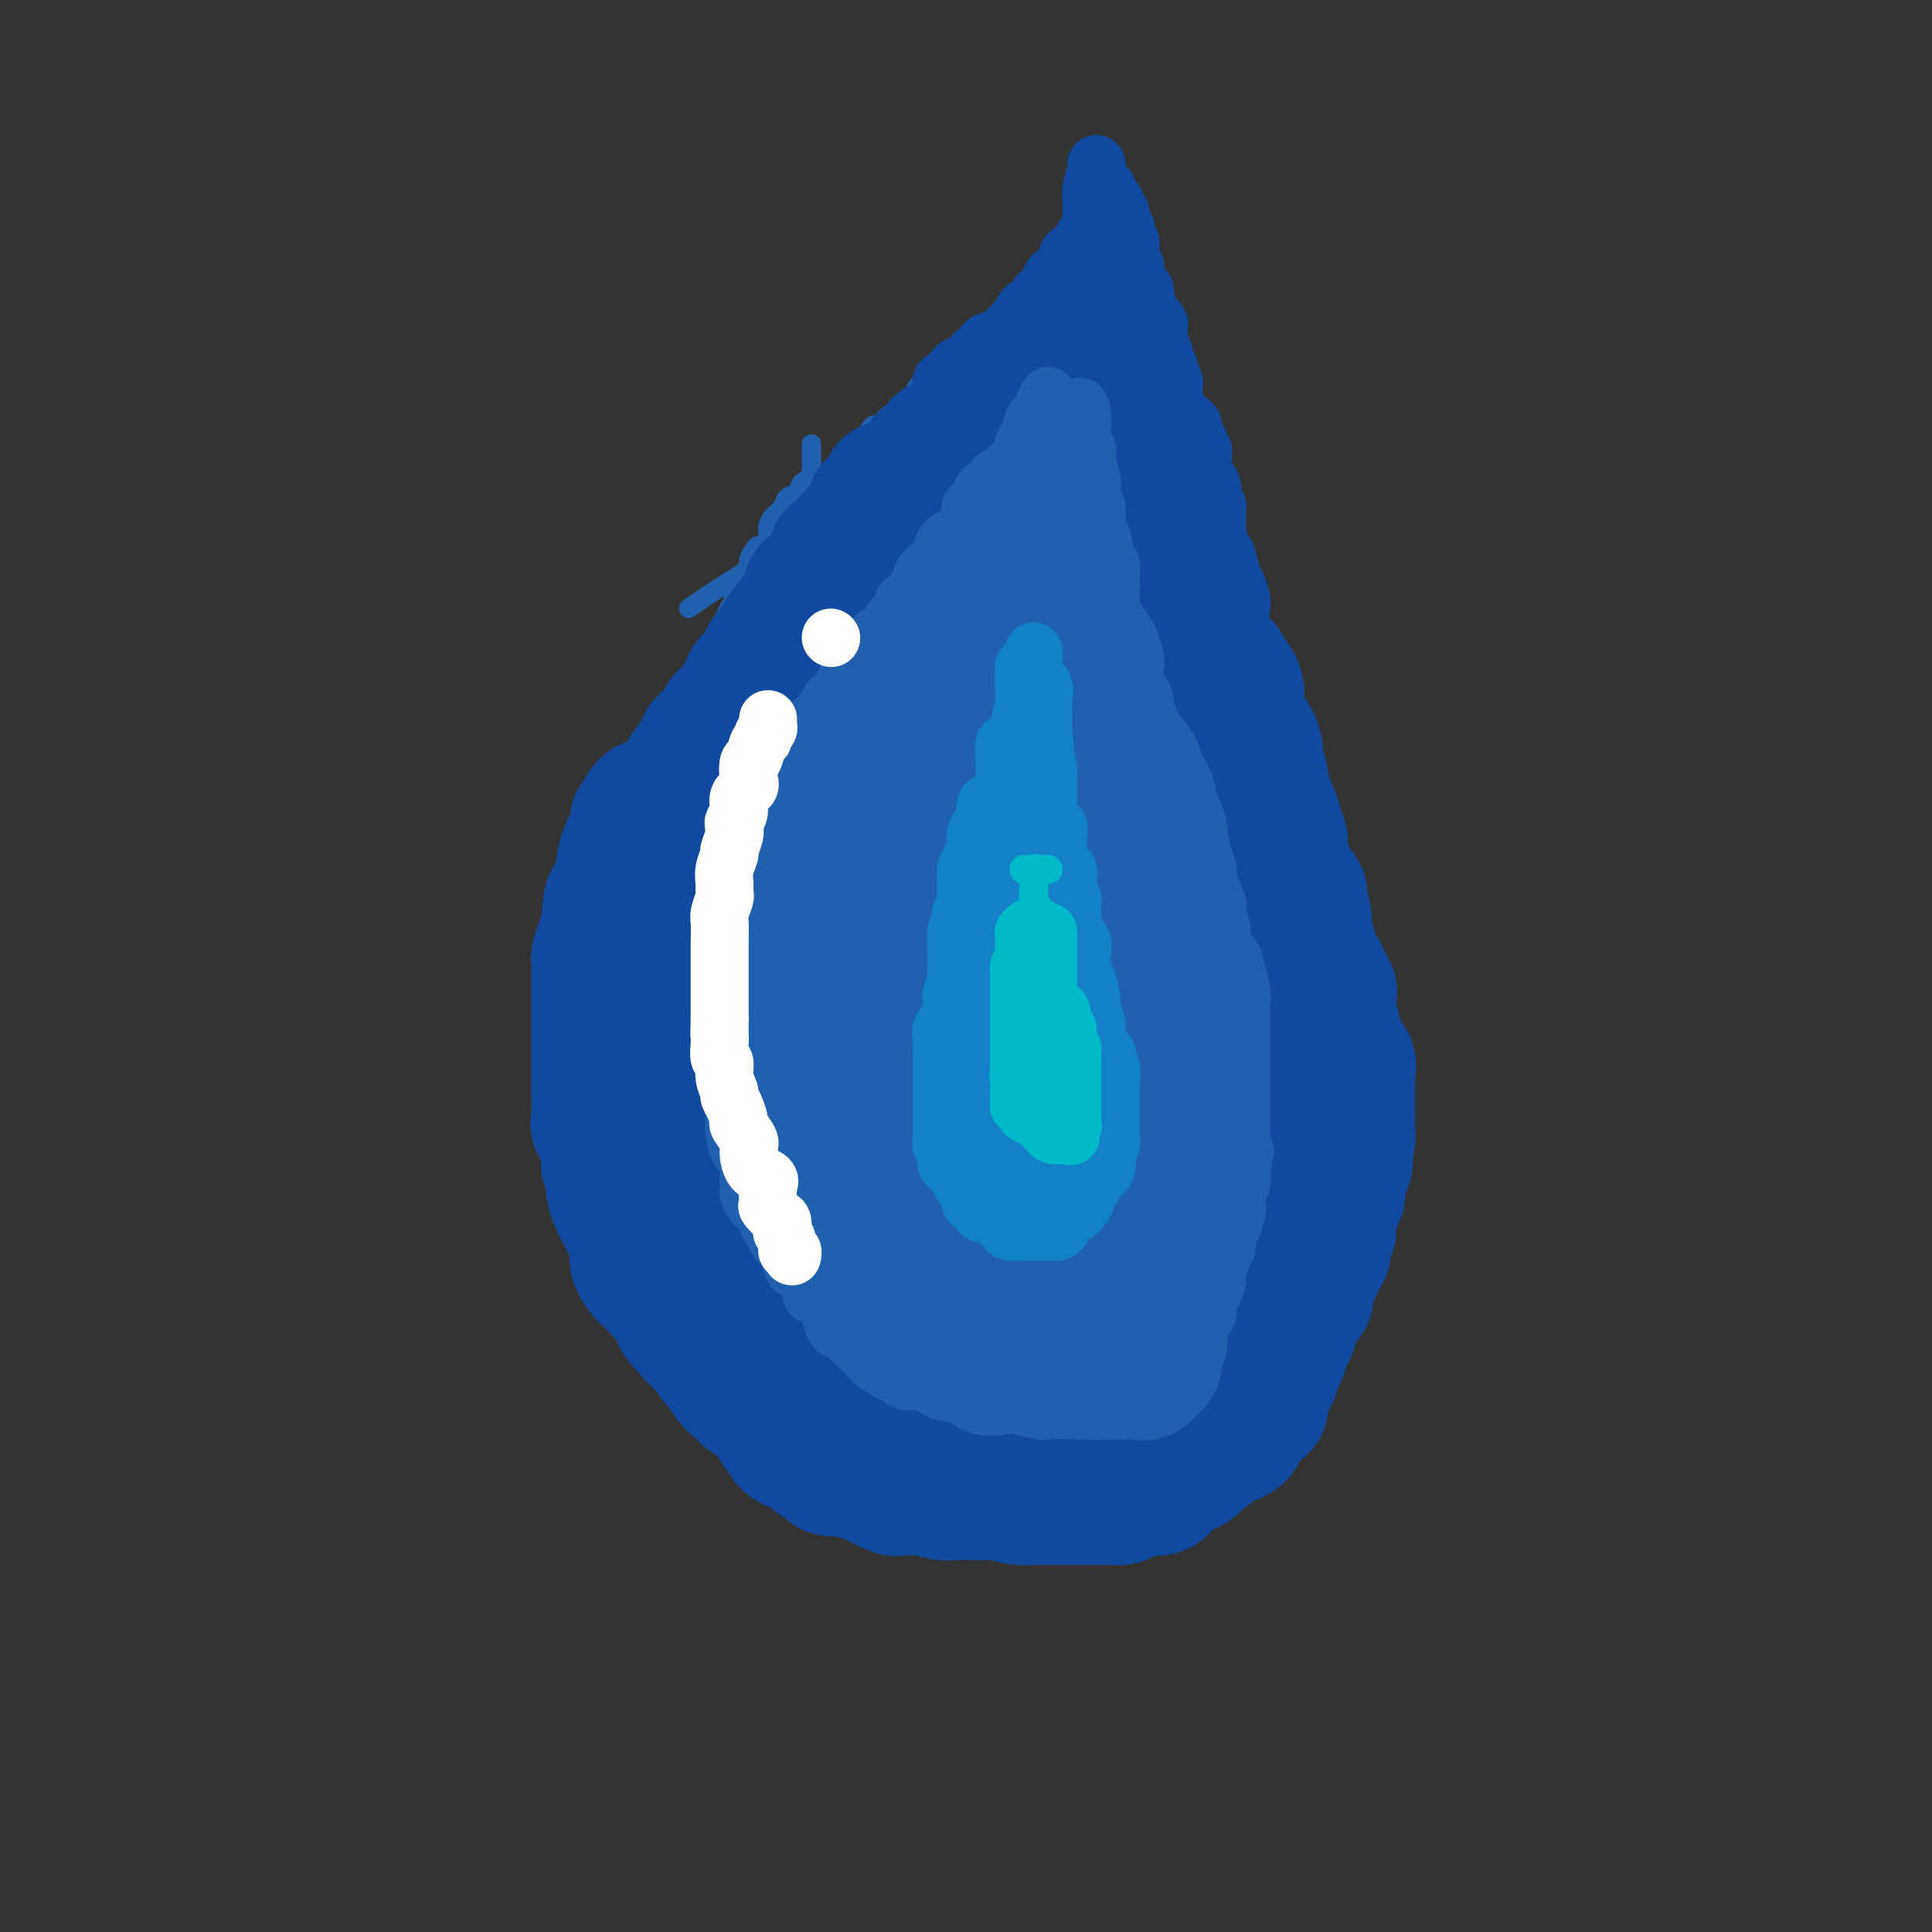 <svg viewBox='0 0 400 400' version='1.1' xmlns='http://www.w3.org/2000/svg' xmlns:xlink='http://www.w3.org/1999/xlink'><rect x="0" y="0" width="400" height="400" fill="#333333" stroke="none"/><g fill='none' stroke='#2160AD' stroke-width='4' stroke-linecap='round' stroke-linejoin='round'><path d='M168,92c-0.000,0.026 -0.000,0.052 0,0c0.000,-0.052 0.000,-0.183 0,0c-0.000,0.183 -0.000,0.679 0,1c0.000,0.321 0.000,0.466 0,1c-0.000,0.534 -0.000,1.457 0,2c0.000,0.543 0.001,0.705 0,1c-0.001,0.295 -0.004,0.722 0,1c0.004,0.278 0.016,0.407 0,1c-0.016,0.593 -0.061,1.651 0,2c0.061,0.349 0.226,-0.011 0,0c-0.226,0.011 -0.844,0.394 -1,1c-0.156,0.606 0.150,1.436 0,2c-0.150,0.564 -0.758,0.862 -1,1c-0.242,0.138 -0.120,0.117 0,0c0.120,-0.117 0.238,-0.330 0,0c-0.238,0.330 -0.833,1.205 -1,2c-0.167,0.795 0.095,1.512 0,2c-0.095,0.488 -0.546,0.747 -1,1c-0.454,0.253 -0.909,0.502 -1,1c-0.091,0.498 0.183,1.247 0,2c-0.183,0.753 -0.824,1.512 -1,2c-0.176,0.488 0.112,0.707 0,1c-0.112,0.293 -0.623,0.661 -1,1c-0.377,0.339 -0.621,0.649 -1,1c-0.379,0.351 -0.894,0.743 -1,1c-0.106,0.257 0.199,0.378 0,1c-0.199,0.622 -0.900,1.744 -1,2c-0.100,0.256 0.400,-0.356 0,0c-0.400,0.356 -1.700,1.678 -3,3'/><path d='M155,125c-1.580,2.645 -0.532,1.259 0,1c0.532,-0.259 0.546,0.609 0,1c-0.546,0.391 -1.653,0.304 -2,1c-0.347,0.696 0.066,2.176 0,3c-0.066,0.824 -0.611,0.994 -1,1c-0.389,0.006 -0.623,-0.151 -1,0c-0.377,0.151 -0.897,0.611 -1,1c-0.103,0.389 0.212,0.707 0,1c-0.212,0.293 -0.952,0.563 -1,1c-0.048,0.437 0.596,1.043 0,2c-0.596,0.957 -2.432,2.265 -3,3c-0.568,0.735 0.133,0.896 0,1c-0.133,0.104 -1.100,0.149 -2,1c-0.900,0.851 -1.733,2.507 -2,3c-0.267,0.493 0.031,-0.176 0,0c-0.031,0.176 -0.390,1.198 -1,2c-0.610,0.802 -1.472,1.384 -2,2c-0.528,0.616 -0.723,1.267 -1,2c-0.277,0.733 -0.638,1.548 -1,2c-0.362,0.452 -0.726,0.540 -1,1c-0.274,0.460 -0.459,1.293 -1,2c-0.541,0.707 -1.437,1.289 -2,2c-0.563,0.711 -0.794,1.550 -1,2c-0.206,0.450 -0.388,0.512 -1,1c-0.612,0.488 -1.656,1.401 -2,2c-0.344,0.599 0.010,0.884 0,1c-0.010,0.116 -0.384,0.064 -1,1c-0.616,0.936 -1.474,2.859 -2,4c-0.526,1.141 -0.718,1.499 -1,2c-0.282,0.501 -0.652,1.143 -1,2c-0.348,0.857 -0.674,1.928 -1,3'/><path d='M123,176c-4.980,7.994 -1.429,2.480 0,1c1.429,-1.480 0.738,1.073 0,2c-0.738,0.927 -1.522,0.228 -2,1c-0.478,0.772 -0.650,3.014 -1,4c-0.350,0.986 -0.878,0.716 -1,1c-0.122,0.284 0.164,1.122 0,2c-0.164,0.878 -0.776,1.797 -1,3c-0.224,1.203 -0.060,2.691 0,3c0.060,0.309 0.016,-0.562 0,0c-0.016,0.562 -0.004,2.556 0,4c0.004,1.444 0.001,2.336 0,3c-0.001,0.664 -0.000,1.099 0,2c0.000,0.901 0.000,2.269 0,3c-0.000,0.731 -0.001,0.827 0,2c0.001,1.173 0.004,3.424 0,4c-0.004,0.576 -0.015,-0.521 0,0c0.015,0.521 0.057,2.662 0,4c-0.057,1.338 -0.213,1.872 0,3c0.213,1.128 0.797,2.849 1,4c0.203,1.151 0.026,1.732 0,3c-0.026,1.268 0.097,3.221 0,4c-0.097,0.779 -0.416,0.383 0,1c0.416,0.617 1.565,2.248 2,3c0.435,0.752 0.154,0.625 0,1c-0.154,0.375 -0.183,1.251 0,2c0.183,0.749 0.577,1.372 1,2c0.423,0.628 0.876,1.261 1,2c0.124,0.739 -0.082,1.584 0,2c0.082,0.416 0.452,0.405 1,1c0.548,0.595 1.274,1.798 2,3'/><path d='M126,246c1.404,4.227 0.915,0.796 1,0c0.085,-0.796 0.745,1.043 1,2c0.255,0.957 0.105,1.033 0,1c-0.105,-0.033 -0.164,-0.174 0,0c0.164,0.174 0.551,0.663 1,1c0.449,0.337 0.959,0.523 1,1c0.041,0.477 -0.389,1.245 0,2c0.389,0.755 1.596,1.497 2,2c0.404,0.503 0.006,0.767 0,1c-0.006,0.233 0.382,0.435 1,1c0.618,0.565 1.466,1.492 2,2c0.534,0.508 0.753,0.596 1,1c0.247,0.404 0.520,1.124 1,2c0.480,0.876 1.165,1.908 2,3c0.835,1.092 1.820,2.244 3,3c1.180,0.756 2.556,1.114 4,2c1.444,0.886 2.956,2.298 4,3c1.044,0.702 1.618,0.692 2,1c0.382,0.308 0.570,0.934 1,1c0.430,0.066 1.102,-0.430 2,0c0.898,0.430 2.022,1.784 3,3c0.978,1.216 1.810,2.294 3,3c1.190,0.706 2.738,1.040 4,2c1.262,0.960 2.239,2.547 3,3c0.761,0.453 1.308,-0.229 2,0c0.692,0.229 1.530,1.368 2,2c0.470,0.632 0.574,0.758 1,1c0.426,0.242 1.176,0.601 2,1c0.824,0.399 1.722,0.838 2,1c0.278,0.162 -0.063,0.046 0,0c0.063,-0.046 0.532,-0.023 1,0'/><path d='M178,291c6.174,4.044 3.608,2.653 3,2c-0.608,-0.653 0.743,-0.568 2,0c1.257,0.568 2.419,1.618 3,2c0.581,0.382 0.581,0.096 1,0c0.419,-0.096 1.258,-0.001 2,0c0.742,0.001 1.386,-0.091 2,0c0.614,0.091 1.197,0.364 2,1c0.803,0.636 1.825,1.634 2,2c0.175,0.366 -0.498,0.098 0,0c0.498,-0.098 2.166,-0.027 3,0c0.834,0.027 0.835,0.011 1,0c0.165,-0.011 0.495,-0.017 1,0c0.505,0.017 1.186,0.057 2,0c0.814,-0.057 1.762,-0.211 2,0c0.238,0.211 -0.232,0.789 0,1c0.232,0.211 1.168,0.057 2,0c0.832,-0.057 1.561,-0.015 2,0c0.439,0.015 0.589,0.004 1,0c0.411,-0.004 1.083,-0.001 2,0c0.917,0.001 2.079,0.000 3,0c0.921,-0.000 1.601,0.001 2,0c0.399,-0.001 0.515,-0.003 1,0c0.485,0.003 1.337,0.012 2,0c0.663,-0.012 1.138,-0.044 2,0c0.862,0.044 2.113,0.166 3,0c0.887,-0.166 1.411,-0.619 2,-1c0.589,-0.381 1.243,-0.691 2,-1c0.757,-0.309 1.615,-0.619 2,-1c0.385,-0.381 0.296,-0.833 1,-1c0.704,-0.167 2.201,-0.048 3,0c0.799,0.048 0.899,0.024 1,0'/><path d='M235,295c5.067,-1.045 3.234,-1.656 3,-2c-0.234,-0.344 1.130,-0.419 2,-1c0.870,-0.581 1.246,-1.666 2,-2c0.754,-0.334 1.888,0.084 3,0c1.112,-0.084 2.204,-0.670 3,-1c0.796,-0.330 1.297,-0.403 2,-1c0.703,-0.597 1.606,-1.718 2,-2c0.394,-0.282 0.277,0.275 1,0c0.723,-0.275 2.287,-1.382 3,-2c0.713,-0.618 0.575,-0.747 1,-1c0.425,-0.253 1.414,-0.631 2,-1c0.586,-0.369 0.771,-0.728 1,-1c0.229,-0.272 0.503,-0.458 1,-1c0.497,-0.542 1.219,-1.441 2,-2c0.781,-0.559 1.623,-0.779 2,-1c0.377,-0.221 0.290,-0.444 1,-1c0.710,-0.556 2.216,-1.446 3,-2c0.784,-0.554 0.844,-0.772 1,-1c0.156,-0.228 0.408,-0.467 1,-1c0.592,-0.533 1.525,-1.359 2,-2c0.475,-0.641 0.492,-1.096 1,-2c0.508,-0.904 1.508,-2.259 2,-3c0.492,-0.741 0.477,-0.870 1,-1c0.523,-0.130 1.584,-0.260 2,-1c0.416,-0.740 0.187,-2.089 0,-3c-0.187,-0.911 -0.334,-1.384 0,-2c0.334,-0.616 1.147,-1.375 2,-2c0.853,-0.625 1.744,-1.116 2,-2c0.256,-0.884 -0.123,-2.161 0,-3c0.123,-0.839 0.750,-1.240 1,-2c0.250,-0.760 0.125,-1.880 0,-3'/><path d='M284,246c1.226,-2.684 1.793,-0.894 2,-1c0.207,-0.106 0.056,-2.107 0,-3c-0.056,-0.893 -0.015,-0.676 0,-1c0.015,-0.324 0.004,-1.188 0,-2c-0.004,-0.812 -0.001,-1.571 0,-2c0.001,-0.429 0.000,-0.528 0,-1c-0.000,-0.472 -0.000,-1.316 0,-2c0.000,-0.684 0.000,-1.209 0,-2c-0.000,-0.791 -0.001,-1.847 0,-3c0.001,-1.153 0.002,-2.404 0,-3c-0.002,-0.596 -0.008,-0.538 0,-1c0.008,-0.462 0.031,-1.444 0,-2c-0.031,-0.556 -0.117,-0.686 0,-1c0.117,-0.314 0.437,-0.812 0,-2c-0.437,-1.188 -1.632,-3.066 -2,-4c-0.368,-0.934 0.092,-0.923 0,-1c-0.092,-0.077 -0.736,-0.241 -1,-1c-0.264,-0.759 -0.147,-2.114 0,-3c0.147,-0.886 0.324,-1.302 0,-2c-0.324,-0.698 -1.148,-1.676 -2,-3c-0.852,-1.324 -1.730,-2.993 -2,-4c-0.270,-1.007 0.068,-1.353 0,-2c-0.068,-0.647 -0.543,-1.596 -1,-2c-0.457,-0.404 -0.896,-0.264 -1,-1c-0.104,-0.736 0.127,-2.346 0,-3c-0.127,-0.654 -0.611,-0.350 -1,-1c-0.389,-0.650 -0.681,-2.254 -1,-3c-0.319,-0.746 -0.663,-0.633 -1,-1c-0.337,-0.367 -0.668,-1.214 -1,-2c-0.332,-0.786 -0.666,-1.510 -1,-2c-0.334,-0.490 -0.667,-0.745 -1,-1'/><path d='M271,184c-2.561,-5.926 -1.464,-2.741 -1,-2c0.464,0.741 0.296,-0.961 0,-2c-0.296,-1.039 -0.720,-1.415 -1,-2c-0.280,-0.585 -0.416,-1.379 -1,-2c-0.584,-0.621 -1.614,-1.070 -2,-2c-0.386,-0.930 -0.127,-2.341 0,-3c0.127,-0.659 0.121,-0.565 0,-1c-0.121,-0.435 -0.356,-1.400 -1,-2c-0.644,-0.600 -1.697,-0.836 -2,-1c-0.303,-0.164 0.144,-0.256 0,-1c-0.144,-0.744 -0.880,-2.140 -1,-3c-0.120,-0.860 0.375,-1.185 0,-2c-0.375,-0.815 -1.620,-2.119 -2,-3c-0.380,-0.881 0.104,-1.338 0,-2c-0.104,-0.662 -0.798,-1.528 -1,-2c-0.202,-0.472 0.086,-0.549 0,-1c-0.086,-0.451 -0.548,-1.276 -1,-2c-0.452,-0.724 -0.894,-1.348 -1,-2c-0.106,-0.652 0.125,-1.334 0,-2c-0.125,-0.666 -0.607,-1.318 -1,-2c-0.393,-0.682 -0.697,-1.395 -1,-2c-0.303,-0.605 -0.603,-1.103 -1,-2c-0.397,-0.897 -0.889,-2.193 -1,-3c-0.111,-0.807 0.159,-1.123 0,-2c-0.159,-0.877 -0.747,-2.314 -1,-3c-0.253,-0.686 -0.172,-0.621 0,-1c0.172,-0.379 0.436,-1.204 0,-2c-0.436,-0.796 -1.570,-1.564 -2,-2c-0.430,-0.436 -0.154,-0.540 0,-1c0.154,-0.460 0.187,-1.274 0,-2c-0.187,-0.726 -0.593,-1.363 -1,-2'/><path d='M249,123c-3.625,-9.798 -1.689,-3.794 -1,-2c0.689,1.794 0.129,-0.621 0,-2c-0.129,-1.379 0.172,-1.722 0,-2c-0.172,-0.278 -0.816,-0.492 -1,-1c-0.184,-0.508 0.091,-1.309 0,-2c-0.091,-0.691 -0.550,-1.270 -1,-2c-0.450,-0.730 -0.891,-1.610 -1,-2c-0.109,-0.390 0.115,-0.292 0,-1c-0.115,-0.708 -0.571,-2.224 -1,-3c-0.429,-0.776 -0.833,-0.812 -1,-1c-0.167,-0.188 -0.096,-0.529 0,-1c0.096,-0.471 0.218,-1.072 0,-2c-0.218,-0.928 -0.777,-2.185 -1,-3c-0.223,-0.815 -0.111,-1.190 0,-2c0.111,-0.810 0.222,-2.055 0,-3c-0.222,-0.945 -0.776,-1.590 -1,-2c-0.224,-0.410 -0.116,-0.584 0,-1c0.116,-0.416 0.241,-1.073 0,-2c-0.241,-0.927 -0.849,-2.125 -1,-3c-0.151,-0.875 0.156,-1.428 0,-2c-0.156,-0.572 -0.773,-1.164 -1,-2c-0.227,-0.836 -0.064,-1.914 0,-3c0.064,-1.086 0.027,-2.178 0,-3c-0.027,-0.822 -0.045,-1.375 0,-2c0.045,-0.625 0.153,-1.323 0,-2c-0.153,-0.677 -0.566,-1.332 -1,-2c-0.434,-0.668 -0.887,-1.347 -1,-2c-0.113,-0.653 0.114,-1.278 0,-2c-0.114,-0.722 -0.569,-1.541 -1,-2c-0.431,-0.459 -0.837,-0.560 -1,-1c-0.163,-0.440 -0.081,-1.220 0,-2'/><path d='M235,61c-2.178,-10.193 -0.622,-4.674 0,-3c0.622,1.674 0.311,-0.496 0,-1c-0.311,-0.504 -0.623,0.659 -1,0c-0.377,-0.659 -0.819,-3.140 -1,-4c-0.181,-0.860 -0.101,-0.099 0,0c0.101,0.099 0.223,-0.464 0,-1c-0.223,-0.536 -0.791,-1.043 -1,-2c-0.209,-0.957 -0.060,-2.362 0,-3c0.060,-0.638 0.030,-0.510 0,-1c-0.030,-0.490 -0.061,-1.599 0,-2c0.061,-0.401 0.213,-0.096 0,0c-0.213,0.096 -0.793,-0.019 -1,0c-0.207,0.019 -0.041,0.173 0,0c0.041,-0.173 -0.041,-0.671 0,-1c0.041,-0.329 0.207,-0.488 0,-1c-0.207,-0.512 -0.788,-1.376 -1,-2c-0.212,-0.624 -0.057,-1.007 0,-1c0.057,0.007 0.015,0.405 0,0c-0.015,-0.405 -0.004,-1.611 0,-2c0.004,-0.389 0.001,0.040 0,0c-0.001,-0.040 -0.000,-0.549 0,-1c0.000,-0.451 0.000,-0.843 0,-1c-0.000,-0.157 -0.000,-0.078 0,0'/><path d='M230,35c-0.940,-4.068 -0.790,-1.240 -1,0c-0.210,1.240 -0.778,0.890 -1,1c-0.222,0.110 -0.096,0.681 0,1c0.096,0.319 0.161,0.386 0,1c-0.161,0.614 -0.550,1.774 -1,2c-0.450,0.226 -0.961,-0.483 -1,0c-0.039,0.483 0.396,2.157 0,3c-0.396,0.843 -1.622,0.855 -2,1c-0.378,0.145 0.090,0.424 0,1c-0.090,0.576 -0.740,1.450 -1,2c-0.260,0.550 -0.130,0.775 0,1'/><path d='M223,48c-1.249,2.190 -0.870,1.166 -1,1c-0.130,-0.166 -0.768,0.526 -1,1c-0.232,0.474 -0.060,0.730 0,1c0.060,0.270 0.006,0.555 0,1c-0.006,0.445 0.035,1.050 0,1c-0.035,-0.050 -0.145,-0.754 -1,0c-0.855,0.754 -2.454,2.967 -3,4c-0.546,1.033 -0.039,0.888 0,1c0.039,0.112 -0.388,0.481 -1,1c-0.612,0.519 -1.407,1.187 -2,2c-0.593,0.813 -0.985,1.771 -1,2c-0.015,0.229 0.346,-0.273 0,0c-0.346,0.273 -1.399,1.319 -2,2c-0.601,0.681 -0.751,0.998 -1,1c-0.249,0.002 -0.597,-0.311 -1,0c-0.403,0.311 -0.861,1.245 -1,2c-0.139,0.755 0.041,1.330 -1,2c-1.041,0.670 -3.302,1.434 -4,2c-0.698,0.566 0.168,0.936 0,1c-0.168,0.064 -1.368,-0.176 -2,0c-0.632,0.176 -0.694,0.768 -1,1c-0.306,0.232 -0.855,0.104 -1,0c-0.145,-0.104 0.115,-0.183 0,0c-0.115,0.183 -0.605,0.627 -1,1c-0.395,0.373 -0.696,0.674 -1,1c-0.304,0.326 -0.610,0.676 -1,1c-0.390,0.324 -0.864,0.623 -1,1c-0.136,0.377 0.067,0.833 0,1c-0.067,0.167 -0.403,0.045 -1,0c-0.597,-0.045 -1.456,-0.013 -2,0c-0.544,0.013 -0.772,0.006 -1,0'/><path d='M191,79c-2.727,2.319 -1.046,2.615 -1,3c0.046,0.385 -1.545,0.857 -2,1c-0.455,0.143 0.225,-0.045 0,0c-0.225,0.045 -1.356,0.323 -2,1c-0.644,0.677 -0.802,1.752 -1,2c-0.198,0.248 -0.437,-0.331 -1,0c-0.563,0.331 -1.452,1.573 -2,2c-0.548,0.427 -0.757,0.041 -1,0c-0.243,-0.041 -0.520,0.265 -1,1c-0.480,0.735 -1.164,1.899 -2,3c-0.836,1.101 -1.826,2.140 -3,3c-1.174,0.860 -2.534,1.540 -3,2c-0.466,0.460 -0.038,0.698 0,1c0.038,0.302 -0.314,0.667 -1,1c-0.686,0.333 -1.707,0.635 -2,1c-0.293,0.365 0.142,0.792 0,1c-0.142,0.208 -0.861,0.198 -1,1c-0.139,0.802 0.302,2.418 0,3c-0.302,0.582 -1.348,0.131 -2,0c-0.652,-0.131 -0.910,0.059 -1,0c-0.090,-0.059 -0.012,-0.367 0,0c0.012,0.367 -0.043,1.411 0,2c0.043,0.589 0.183,0.724 0,1c-0.183,0.276 -0.691,0.692 -1,1c-0.309,0.308 -0.420,0.508 -1,1c-0.580,0.492 -1.630,1.276 -2,2c-0.370,0.724 -0.061,1.387 -2,3c-1.939,1.613 -6.125,4.175 -9,6c-2.875,1.825 -4.437,2.912 -6,4'/><path d='M144,125c-2.500,1.667 -1.250,0.833 0,0'/><path d='M169,100c0.128,-0.427 0.257,-0.854 0,-1c-0.257,-0.146 -0.899,-0.013 -1,0c-0.101,0.013 0.339,-0.096 0,0c-0.339,0.096 -1.456,0.396 -2,1c-0.544,0.604 -0.514,1.514 -1,2c-0.486,0.486 -1.490,0.550 -2,1c-0.510,0.450 -0.528,1.285 -1,2c-0.472,0.715 -1.397,1.310 -2,2c-0.603,0.690 -0.883,1.477 -1,2c-0.117,0.523 -0.072,0.783 0,1c0.072,0.217 0.172,0.392 0,1c-0.172,0.608 -0.617,1.651 -1,2c-0.383,0.349 -0.703,0.006 -1,0c-0.297,-0.006 -0.571,0.325 -1,1c-0.429,0.675 -1.012,1.694 -1,2c0.012,0.306 0.618,-0.103 0,1c-0.618,1.103 -2.460,3.716 -3,5c-0.540,1.284 0.223,1.237 0,2c-0.223,0.763 -1.433,2.334 -2,4c-0.567,1.666 -0.492,3.426 -1,5c-0.508,1.574 -1.598,2.962 -2,4c-0.402,1.038 -0.115,1.725 0,2c0.115,0.275 0.057,0.137 0,0'/></g>
<g fill='none' stroke='#11499F' stroke-width='28' stroke-linecap='round' stroke-linejoin='round'><path d='M184,101c0.091,0.332 0.182,0.663 0,1c-0.182,0.337 -0.638,0.678 -1,1c-0.362,0.322 -0.632,0.625 -1,1c-0.368,0.375 -0.835,0.821 -1,1c-0.165,0.179 -0.030,0.089 0,0c0.030,-0.089 -0.047,-0.179 0,0c0.047,0.179 0.219,0.627 0,1c-0.219,0.373 -0.828,0.672 -1,1c-0.172,0.328 0.095,0.684 0,1c-0.095,0.316 -0.551,0.591 -1,1c-0.449,0.409 -0.893,0.953 -1,1c-0.107,0.047 0.121,-0.404 0,0c-0.121,0.404 -0.592,1.664 -1,2c-0.408,0.336 -0.755,-0.252 -1,0c-0.245,0.252 -0.389,1.344 -1,2c-0.611,0.656 -1.688,0.876 -2,1c-0.312,0.124 0.143,0.153 0,1c-0.143,0.847 -0.883,2.513 -1,3c-0.117,0.487 0.389,-0.206 0,0c-0.389,0.206 -1.674,1.312 -2,2c-0.326,0.688 0.307,0.957 0,1c-0.307,0.043 -1.553,-0.139 -2,0c-0.447,0.139 -0.095,0.601 0,1c0.095,0.399 -0.068,0.736 0,1c0.068,0.264 0.368,0.456 0,1c-0.368,0.544 -1.405,1.438 -2,2c-0.595,0.562 -0.747,0.790 -1,1c-0.253,0.210 -0.607,0.403 -1,1c-0.393,0.597 -0.827,1.599 -1,2c-0.173,0.401 -0.087,0.200 0,0'/><path d='M163,131c-3.473,4.902 -1.656,2.157 -1,1c0.656,-1.157 0.151,-0.727 0,0c-0.151,0.727 0.052,1.751 0,2c-0.052,0.249 -0.361,-0.276 -1,0c-0.639,0.276 -1.610,1.352 -2,2c-0.390,0.648 -0.199,0.869 0,1c0.199,0.131 0.408,0.172 0,1c-0.408,0.828 -1.431,2.444 -2,3c-0.569,0.556 -0.682,0.050 -1,0c-0.318,-0.050 -0.839,0.354 -1,1c-0.161,0.646 0.040,1.535 0,2c-0.040,0.465 -0.321,0.506 -1,1c-0.679,0.494 -1.754,1.439 -2,2c-0.246,0.561 0.339,0.736 0,1c-0.339,0.264 -1.601,0.615 -2,1c-0.399,0.385 0.065,0.802 0,1c-0.065,0.198 -0.661,0.175 -1,1c-0.339,0.825 -0.423,2.497 -1,3c-0.577,0.503 -1.646,-0.161 -2,0c-0.354,0.161 0.008,1.149 0,2c-0.008,0.851 -0.384,1.566 -1,2c-0.616,0.434 -1.470,0.589 -2,1c-0.530,0.411 -0.734,1.079 -1,2c-0.266,0.921 -0.592,2.096 -1,3c-0.408,0.904 -0.898,1.538 -1,2c-0.102,0.462 0.184,0.752 0,1c-0.184,0.248 -0.839,0.453 -1,1c-0.161,0.547 0.173,1.435 0,2c-0.173,0.565 -0.854,0.806 -1,1c-0.146,0.194 0.244,0.341 0,1c-0.244,0.659 -1.122,1.829 -2,3'/><path d='M136,175c-4.186,7.004 -1.150,2.515 0,1c1.150,-1.515 0.413,-0.054 0,1c-0.413,1.054 -0.503,1.701 -1,2c-0.497,0.299 -1.401,0.250 -2,1c-0.599,0.750 -0.892,2.299 -1,3c-0.108,0.701 -0.029,0.555 0,1c0.029,0.445 0.010,1.481 0,2c-0.010,0.519 -0.009,0.522 0,1c0.009,0.478 0.027,1.430 0,2c-0.027,0.570 -0.098,0.758 0,1c0.098,0.242 0.366,0.539 0,1c-0.366,0.461 -1.366,1.087 -2,2c-0.634,0.913 -0.902,2.113 -1,3c-0.098,0.887 -0.026,1.462 0,2c0.026,0.538 0.007,1.040 0,2c-0.007,0.960 -0.003,2.379 0,3c0.003,0.621 0.004,0.445 0,1c-0.004,0.555 -0.012,1.841 0,3c0.012,1.159 0.046,2.192 0,3c-0.046,0.808 -0.172,1.393 0,2c0.172,0.607 0.641,1.238 1,2c0.359,0.762 0.607,1.657 1,2c0.393,0.343 0.931,0.135 1,1c0.069,0.865 -0.332,2.805 0,4c0.332,1.195 1.396,1.647 2,2c0.604,0.353 0.746,0.607 1,1c0.254,0.393 0.618,0.926 1,2c0.382,1.074 0.783,2.690 1,3c0.217,0.310 0.251,-0.686 1,0c0.749,0.686 2.214,3.053 3,4c0.786,0.947 0.893,0.473 1,0'/><path d='M142,233c2.178,2.504 2.622,2.765 3,3c0.378,0.235 0.690,0.443 1,1c0.310,0.557 0.619,1.462 1,2c0.381,0.538 0.834,0.707 1,1c0.166,0.293 0.043,0.708 0,1c-0.043,0.292 -0.008,0.459 0,1c0.008,0.541 -0.012,1.454 0,2c0.012,0.546 0.056,0.724 0,1c-0.056,0.276 -0.211,0.651 0,1c0.211,0.349 0.788,0.671 1,1c0.212,0.329 0.061,0.665 0,1c-0.061,0.335 -0.030,0.667 0,1'/><path d='M149,249c1.111,2.467 0.388,0.636 0,0c-0.388,-0.636 -0.440,-0.077 -1,0c-0.560,0.077 -1.628,-0.327 -2,-1c-0.372,-0.673 -0.046,-1.613 0,-2c0.046,-0.387 -0.186,-0.221 -1,-1c-0.814,-0.779 -2.208,-2.504 -3,-3c-0.792,-0.496 -0.981,0.236 -1,0c-0.019,-0.236 0.131,-1.439 0,-2c-0.131,-0.561 -0.543,-0.480 -1,-1c-0.457,-0.520 -0.960,-1.641 -1,-2c-0.040,-0.359 0.383,0.045 0,0c-0.383,-0.045 -1.570,-0.538 -2,-1c-0.430,-0.462 -0.101,-0.893 0,-1c0.101,-0.107 -0.025,0.112 0,0c0.025,-0.112 0.203,-0.554 0,-1c-0.203,-0.446 -0.786,-0.898 -1,-1c-0.214,-0.102 -0.057,0.144 0,0c0.057,-0.144 0.015,-0.678 0,-1c-0.015,-0.322 -0.004,-0.433 0,-1c0.004,-0.567 0.001,-1.591 0,-2c-0.001,-0.409 -0.001,-0.205 0,0'/><path d='M136,229c-0.145,-1.366 -0.007,-1.281 0,-1c0.007,0.281 -0.118,0.756 0,1c0.118,0.244 0.480,0.255 1,1c0.520,0.745 1.200,2.223 2,4c0.800,1.777 1.720,3.852 2,5c0.280,1.148 -0.080,1.368 0,2c0.080,0.632 0.600,1.676 1,2c0.400,0.324 0.681,-0.071 1,0c0.319,0.071 0.677,0.609 1,1c0.323,0.391 0.611,0.633 1,1c0.389,0.367 0.878,0.857 1,1c0.122,0.143 -0.122,-0.061 0,0c0.122,0.061 0.612,0.389 1,1c0.388,0.611 0.675,1.507 1,2c0.325,0.493 0.688,0.583 1,1c0.312,0.417 0.574,1.163 1,2c0.426,0.837 1.017,1.767 2,3c0.983,1.233 2.358,2.768 3,4c0.642,1.232 0.552,2.159 1,3c0.448,0.841 1.434,1.595 2,2c0.566,0.405 0.710,0.462 1,1c0.290,0.538 0.724,1.559 1,2c0.276,0.441 0.394,0.304 1,1c0.606,0.696 1.702,2.226 2,3c0.298,0.774 -0.200,0.793 0,1c0.200,0.207 1.100,0.604 2,1'/><path d='M165,273c3.651,5.270 1.279,3.445 1,3c-0.279,-0.445 1.535,0.491 2,1c0.465,0.509 -0.419,0.593 0,1c0.419,0.407 2.139,1.138 3,2c0.861,0.862 0.861,1.857 1,2c0.139,0.143 0.418,-0.564 1,0c0.582,0.564 1.469,2.399 2,3c0.531,0.601 0.706,-0.032 1,0c0.294,0.032 0.708,0.729 1,1c0.292,0.271 0.464,0.115 1,0c0.536,-0.115 1.438,-0.188 2,0c0.562,0.188 0.784,0.638 1,1c0.216,0.362 0.426,0.637 1,1c0.574,0.363 1.512,0.815 2,1c0.488,0.185 0.526,0.102 1,0c0.474,-0.102 1.384,-0.225 2,0c0.616,0.225 0.938,0.796 1,1c0.062,0.204 -0.138,0.041 0,0c0.138,-0.041 0.613,0.041 1,0c0.387,-0.041 0.686,-0.203 1,0c0.314,0.203 0.641,0.771 1,1c0.359,0.229 0.748,0.118 1,0c0.252,-0.118 0.366,-0.243 1,0c0.634,0.243 1.788,0.852 2,1c0.212,0.148 -0.518,-0.167 0,0c0.518,0.167 2.285,0.815 3,1c0.715,0.185 0.380,-0.094 1,0c0.620,0.094 2.197,0.561 3,1c0.803,0.439 0.832,0.849 1,1c0.168,0.151 0.477,0.043 1,0c0.523,-0.043 1.262,-0.022 2,0'/><path d='M206,295c5.131,1.547 2.459,0.415 2,0c-0.459,-0.415 1.296,-0.111 2,0c0.704,0.111 0.359,0.030 1,0c0.641,-0.030 2.270,-0.008 3,0c0.730,0.008 0.561,0.002 1,0c0.439,-0.002 1.487,-0.001 2,0c0.513,0.001 0.490,0.000 1,0c0.510,-0.000 1.551,-0.000 2,0c0.449,0.000 0.304,-0.000 1,0c0.696,0.000 2.232,0.000 3,0c0.768,-0.000 0.767,-0.001 1,0c0.233,0.001 0.700,0.002 1,0c0.300,-0.002 0.434,-0.007 1,0c0.566,0.007 1.564,0.028 2,0c0.436,-0.028 0.309,-0.104 1,0c0.691,0.104 2.199,0.388 3,0c0.801,-0.388 0.895,-1.446 1,-2c0.105,-0.554 0.221,-0.603 1,-1c0.779,-0.397 2.222,-1.143 3,-2c0.778,-0.857 0.890,-1.827 1,-2c0.110,-0.173 0.218,0.449 1,0c0.782,-0.449 2.237,-1.969 3,-3c0.763,-1.031 0.835,-1.572 1,-2c0.165,-0.428 0.424,-0.744 1,-1c0.576,-0.256 1.467,-0.453 2,-1c0.533,-0.547 0.706,-1.446 1,-2c0.294,-0.554 0.709,-0.765 1,-1c0.291,-0.235 0.460,-0.496 1,-1c0.540,-0.504 1.453,-1.251 2,-2c0.547,-0.749 0.728,-1.500 1,-2c0.272,-0.500 0.636,-0.750 1,-1'/><path d='M254,272c3.898,-4.490 3.144,-4.216 3,-4c-0.144,0.216 0.324,0.375 1,0c0.676,-0.375 1.561,-1.284 2,-2c0.439,-0.716 0.433,-1.239 1,-2c0.567,-0.761 1.706,-1.761 2,-2c0.294,-0.239 -0.259,0.282 0,0c0.259,-0.282 1.330,-1.369 2,-2c0.670,-0.631 0.939,-0.806 1,-1c0.061,-0.194 -0.084,-0.405 0,-1c0.084,-0.595 0.399,-1.573 1,-2c0.601,-0.427 1.489,-0.302 2,-1c0.511,-0.698 0.644,-2.219 1,-3c0.356,-0.781 0.936,-0.823 1,-1c0.064,-0.177 -0.389,-0.489 0,-1c0.389,-0.511 1.621,-1.221 2,-2c0.379,-0.779 -0.095,-1.625 0,-2c0.095,-0.375 0.758,-0.278 1,-1c0.242,-0.722 0.064,-2.264 0,-3c-0.064,-0.736 -0.013,-0.667 0,-1c0.013,-0.333 -0.011,-1.069 0,-2c0.011,-0.931 0.055,-2.058 0,-3c-0.055,-0.942 -0.211,-1.697 0,-2c0.211,-0.303 0.789,-0.152 1,-1c0.211,-0.848 0.057,-2.696 0,-4c-0.057,-1.304 -0.015,-2.063 0,-3c0.015,-0.937 0.004,-2.050 0,-3c-0.004,-0.950 -0.001,-1.735 0,-3c0.001,-1.265 0.000,-3.009 0,-4c-0.000,-0.991 -0.000,-1.228 0,-2c0.000,-0.772 0.000,-2.078 0,-3c-0.000,-0.922 -0.000,-1.461 0,-2'/><path d='M275,209c0.367,-6.340 0.284,-2.691 0,-2c-0.284,0.691 -0.768,-1.576 -1,-3c-0.232,-1.424 -0.210,-2.006 -1,-3c-0.790,-0.994 -2.392,-2.400 -3,-4c-0.608,-1.600 -0.222,-3.396 0,-4c0.222,-0.604 0.281,-0.018 0,-1c-0.281,-0.982 -0.900,-3.533 -1,-5c-0.100,-1.467 0.320,-1.851 0,-2c-0.320,-0.149 -1.380,-0.062 -2,-1c-0.620,-0.938 -0.802,-2.901 -1,-4c-0.198,-1.099 -0.414,-1.333 -1,-2c-0.586,-0.667 -1.541,-1.768 -2,-3c-0.459,-1.232 -0.421,-2.597 -1,-4c-0.579,-1.403 -1.775,-2.846 -2,-4c-0.225,-1.154 0.521,-2.021 0,-3c-0.521,-0.979 -2.311,-2.072 -3,-3c-0.689,-0.928 -0.279,-1.693 0,-3c0.279,-1.307 0.426,-3.156 0,-4c-0.426,-0.844 -1.423,-0.682 -2,-1c-0.577,-0.318 -0.732,-1.114 -1,-2c-0.268,-0.886 -0.649,-1.861 -1,-3c-0.351,-1.139 -0.672,-2.441 -1,-3c-0.328,-0.559 -0.663,-0.376 -1,-1c-0.337,-0.624 -0.675,-2.056 -1,-3c-0.325,-0.944 -0.638,-1.398 -1,-2c-0.362,-0.602 -0.775,-1.350 -1,-2c-0.225,-0.650 -0.262,-1.202 -1,-2c-0.738,-0.798 -2.177,-1.843 -3,-3c-0.823,-1.157 -1.029,-2.427 -1,-3c0.029,-0.573 0.294,-0.449 0,-1c-0.294,-0.551 -1.147,-1.775 -2,-3'/><path d='M241,125c-2.426,-4.921 -0.491,-2.722 0,-2c0.491,0.722 -0.461,-0.031 -1,-1c-0.539,-0.969 -0.664,-2.153 -1,-3c-0.336,-0.847 -0.882,-1.357 -1,-2c-0.118,-0.643 0.192,-1.419 0,-2c-0.192,-0.581 -0.888,-0.965 -1,-1c-0.112,-0.035 0.359,0.281 0,0c-0.359,-0.281 -1.547,-1.159 -2,-2c-0.453,-0.841 -0.172,-1.644 0,-2c0.172,-0.356 0.235,-0.265 0,-1c-0.235,-0.735 -0.770,-2.294 -1,-3c-0.230,-0.706 -0.157,-0.558 0,-1c0.157,-0.442 0.396,-1.476 0,-2c-0.396,-0.524 -1.427,-0.540 -2,-1c-0.573,-0.460 -0.689,-1.366 -1,-2c-0.311,-0.634 -0.818,-0.996 -1,-1c-0.182,-0.004 -0.038,0.349 0,0c0.038,-0.349 -0.031,-1.400 0,-2c0.031,-0.600 0.163,-0.748 0,-1c-0.163,-0.252 -0.621,-0.606 -1,-1c-0.379,-0.394 -0.680,-0.827 -1,-1c-0.320,-0.173 -0.660,-0.087 -1,0'/><path d='M227,94c-1.267,-1.393 -0.934,-0.377 -1,0c-0.066,0.377 -0.530,0.115 -1,0c-0.470,-0.115 -0.947,-0.082 -1,0c-0.053,0.082 0.319,0.214 0,0c-0.319,-0.214 -1.327,-0.775 -2,-1c-0.673,-0.225 -1.009,-0.113 -1,0c0.009,0.113 0.364,0.226 0,0c-0.364,-0.226 -1.445,-0.793 -2,-1c-0.555,-0.207 -0.582,-0.056 -1,0c-0.418,0.056 -1.228,0.015 -2,0c-0.772,-0.015 -1.507,-0.004 -2,0c-0.493,0.004 -0.745,0.001 -1,0c-0.255,-0.001 -0.514,-0.000 -1,0c-0.486,0.000 -1.199,0.000 -2,0c-0.801,-0.000 -1.690,-0.000 -2,0c-0.310,0.000 -0.042,0.001 -1,0c-0.958,-0.001 -3.142,-0.003 -4,0c-0.858,0.003 -0.389,0.011 -1,0c-0.611,-0.011 -2.300,-0.043 -3,0c-0.700,0.043 -0.410,0.160 -1,0c-0.590,-0.160 -2.059,-0.597 -3,0c-0.941,0.597 -1.355,2.228 -2,3c-0.645,0.772 -1.521,0.685 -2,1c-0.479,0.315 -0.561,1.034 -1,2c-0.439,0.966 -1.235,2.180 -2,3c-0.765,0.820 -1.501,1.244 -2,2c-0.499,0.756 -0.763,1.842 -1,3c-0.237,1.158 -0.449,2.389 -1,3c-0.551,0.611 -1.443,0.603 -2,1c-0.557,0.397 -0.778,1.198 -1,2'/><path d='M181,112c-2.281,3.630 -0.983,2.704 -1,3c-0.017,0.296 -1.350,1.813 -2,3c-0.650,1.187 -0.616,2.045 -1,3c-0.384,0.955 -1.186,2.007 -2,3c-0.814,0.993 -1.639,1.925 -2,3c-0.361,1.075 -0.256,2.291 -1,3c-0.744,0.709 -2.335,0.911 -3,2c-0.665,1.089 -0.405,3.065 -1,4c-0.595,0.935 -2.047,0.829 -3,2c-0.953,1.171 -1.409,3.619 -2,5c-0.591,1.381 -1.317,1.696 -2,3c-0.683,1.304 -1.325,3.599 -2,5c-0.675,1.401 -1.385,1.910 -2,3c-0.615,1.090 -1.134,2.761 -2,4c-0.866,1.239 -2.077,2.045 -3,3c-0.923,0.955 -1.558,2.058 -2,3c-0.442,0.942 -0.692,1.721 -1,2c-0.308,0.279 -0.675,0.057 -1,1c-0.325,0.943 -0.607,3.050 -1,4c-0.393,0.950 -0.898,0.743 -1,1c-0.102,0.257 0.198,0.977 0,2c-0.198,1.023 -0.894,2.350 -1,3c-0.106,0.650 0.378,0.624 0,1c-0.378,0.376 -1.618,1.154 -2,2c-0.382,0.846 0.094,1.759 0,3c-0.094,1.241 -0.757,2.808 -1,4c-0.243,1.192 -0.065,2.007 0,3c0.065,0.993 0.017,2.163 0,3c-0.017,0.837 -0.005,1.341 0,2c0.005,0.659 0.001,1.474 0,2c-0.001,0.526 -0.001,0.763 0,1'/><path d='M142,198c-0.928,5.358 -0.249,3.252 0,3c0.249,-0.252 0.066,1.350 0,2c-0.066,0.650 -0.016,0.347 0,1c0.016,0.653 -0.003,2.261 0,3c0.003,0.739 0.029,0.610 0,1c-0.029,0.390 -0.113,1.299 0,2c0.113,0.701 0.422,1.194 1,2c0.578,0.806 1.426,1.925 2,3c0.574,1.075 0.875,2.107 1,3c0.125,0.893 0.075,1.648 0,2c-0.075,0.352 -0.175,0.302 0,1c0.175,0.698 0.625,2.145 1,3c0.375,0.855 0.676,1.119 1,2c0.324,0.881 0.672,2.378 1,3c0.328,0.622 0.635,0.368 1,1c0.365,0.632 0.787,2.149 1,3c0.213,0.851 0.218,1.037 1,2c0.782,0.963 2.341,2.703 3,4c0.659,1.297 0.419,2.152 1,3c0.581,0.848 1.982,1.689 3,3c1.018,1.311 1.653,3.093 2,4c0.347,0.907 0.405,0.940 1,2c0.595,1.060 1.727,3.148 3,4c1.273,0.852 2.688,0.470 3,1c0.312,0.530 -0.478,1.974 0,3c0.478,1.026 2.225,1.636 3,2c0.775,0.364 0.578,0.481 1,1c0.422,0.519 1.464,1.438 2,2c0.536,0.562 0.567,0.767 1,1c0.433,0.233 1.266,0.495 2,1c0.734,0.505 1.367,1.252 2,2'/><path d='M179,268c2.217,1.404 2.260,0.412 2,0c-0.260,-0.412 -0.823,-0.246 0,0c0.823,0.246 3.033,0.573 4,1c0.967,0.427 0.691,0.955 1,1c0.309,0.045 1.202,-0.391 2,0c0.798,0.391 1.501,1.610 2,2c0.499,0.390 0.793,-0.050 1,0c0.207,0.050 0.327,0.591 1,1c0.673,0.409 1.897,0.688 3,1c1.103,0.312 2.083,0.658 3,1c0.917,0.342 1.771,0.679 3,1c1.229,0.321 2.833,0.626 4,1c1.167,0.374 1.899,0.818 3,1c1.101,0.182 2.573,0.101 4,0c1.427,-0.101 2.809,-0.224 4,0c1.191,0.224 2.189,0.793 4,1c1.811,0.207 4.434,0.050 6,0c1.566,-0.050 2.074,0.006 3,0c0.926,-0.006 2.270,-0.074 3,0c0.730,0.074 0.845,0.289 2,0c1.155,-0.289 3.351,-1.082 5,-2c1.649,-0.918 2.750,-1.960 4,-3c1.250,-1.040 2.650,-2.076 4,-3c1.350,-0.924 2.651,-1.734 3,-3c0.349,-1.266 -0.254,-2.987 0,-4c0.254,-1.013 1.364,-1.318 2,-2c0.636,-0.682 0.799,-1.739 1,-3c0.201,-1.261 0.439,-2.724 1,-4c0.561,-1.276 1.446,-2.365 2,-4c0.554,-1.635 0.777,-3.818 1,-6'/><path d='M257,245c1.083,-4.502 0.290,-4.258 0,-5c-0.290,-0.742 -0.078,-2.469 0,-4c0.078,-1.531 0.021,-2.865 0,-5c-0.021,-2.135 -0.006,-5.069 0,-7c0.006,-1.931 0.001,-2.857 0,-4c-0.001,-1.143 -0.000,-2.504 0,-4c0.000,-1.496 -0.000,-3.128 0,-5c0.000,-1.872 0.001,-3.985 0,-6c-0.001,-2.015 -0.003,-3.932 0,-6c0.003,-2.068 0.013,-4.288 0,-6c-0.013,-1.712 -0.049,-2.917 -1,-5c-0.951,-2.083 -2.818,-5.044 -4,-7c-1.182,-1.956 -1.679,-2.907 -3,-5c-1.321,-2.093 -3.467,-5.327 -5,-8c-1.533,-2.673 -2.455,-4.785 -5,-8c-2.545,-3.215 -6.714,-7.534 -9,-10c-2.286,-2.466 -2.689,-3.080 -4,-5c-1.311,-1.920 -3.531,-5.147 -5,-7c-1.469,-1.853 -2.186,-2.330 -3,-3c-0.814,-0.670 -1.724,-1.531 -3,-3c-1.276,-1.469 -2.918,-3.546 -4,-5c-1.082,-1.454 -1.603,-2.285 -2,-3c-0.397,-0.715 -0.670,-1.313 -1,-2c-0.330,-0.687 -0.715,-1.462 -1,-2c-0.285,-0.538 -0.469,-0.840 -1,-1c-0.531,-0.160 -1.410,-0.177 -2,-1c-0.590,-0.823 -0.889,-2.452 -1,-3c-0.111,-0.548 -0.032,-0.014 0,0c0.032,0.014 0.016,-0.493 0,-1'/><path d='M203,114c-8.182,-11.355 -2.138,-2.744 0,0c2.138,2.744 0.369,-0.379 0,-2c-0.369,-1.621 0.662,-1.741 1,-2c0.338,-0.259 -0.016,-0.658 0,-1c0.016,-0.342 0.403,-0.628 1,-1c0.597,-0.372 1.403,-0.831 2,-1c0.597,-0.169 0.985,-0.047 1,0c0.015,0.047 -0.344,0.021 0,0c0.344,-0.021 1.392,-0.036 2,0c0.608,0.036 0.778,0.125 1,0c0.222,-0.125 0.497,-0.462 1,0c0.503,0.462 1.235,1.724 2,3c0.765,1.276 1.565,2.568 2,4c0.435,1.432 0.507,3.005 1,4c0.493,0.995 1.409,1.411 2,2c0.591,0.589 0.858,1.350 1,2c0.142,0.650 0.161,1.190 0,2c-0.161,0.810 -0.501,1.891 -1,3c-0.499,1.109 -1.156,2.246 -2,3c-0.844,0.754 -1.874,1.124 -3,2c-1.126,0.876 -2.349,2.256 -4,3c-1.651,0.744 -3.732,0.850 -6,2c-2.268,1.150 -4.724,3.344 -6,4c-1.276,0.656 -1.371,-0.227 -3,0c-1.629,0.227 -4.793,1.564 -7,2c-2.207,0.436 -3.458,-0.027 -5,0c-1.542,0.027 -3.377,0.546 -5,1c-1.623,0.454 -3.035,0.844 -4,1c-0.965,0.156 -1.482,0.078 -2,0'/><path d='M172,145c-4.395,0.762 -2.381,0.668 -2,1c0.381,0.332 -0.871,1.090 -2,2c-1.129,0.910 -2.134,1.973 -3,3c-0.866,1.027 -1.591,2.019 -2,3c-0.409,0.981 -0.502,1.952 -1,3c-0.498,1.048 -1.401,2.173 -2,4c-0.599,1.827 -0.892,4.356 -1,6c-0.108,1.644 -0.029,2.404 0,4c0.029,1.596 0.008,4.028 0,7c-0.008,2.972 -0.002,6.485 0,9c0.002,2.515 0.000,4.034 0,6c-0.000,1.966 0.001,4.379 0,7c-0.001,2.621 -0.003,5.449 0,7c0.003,1.551 0.010,1.826 0,3c-0.010,1.174 -0.039,3.248 0,5c0.039,1.752 0.146,3.182 0,5c-0.146,1.818 -0.546,4.024 0,6c0.546,1.976 2.039,3.722 3,5c0.961,1.278 1.392,2.086 2,3c0.608,0.914 1.393,1.933 2,3c0.607,1.067 1.034,2.183 2,3c0.966,0.817 2.470,1.336 4,2c1.530,0.664 3.084,1.473 5,2c1.916,0.527 4.192,0.772 6,1c1.808,0.228 3.147,0.439 5,1c1.853,0.561 4.218,1.471 6,2c1.782,0.529 2.980,0.678 5,1c2.020,0.322 4.861,0.818 7,1c2.139,0.182 3.576,0.049 5,0c1.424,-0.049 2.835,-0.014 4,0c1.165,0.014 2.082,0.007 3,0'/><path d='M218,250c7.567,1.331 3.485,0.660 3,0c-0.485,-0.660 2.626,-1.307 4,-2c1.374,-0.693 1.009,-1.430 1,-2c-0.009,-0.570 0.337,-0.973 1,-2c0.663,-1.027 1.641,-2.678 2,-4c0.359,-1.322 0.098,-2.316 0,-4c-0.098,-1.684 -0.034,-4.058 0,-7c0.034,-2.942 0.036,-6.450 0,-9c-0.036,-2.550 -0.111,-4.141 0,-7c0.111,-2.859 0.408,-6.985 0,-11c-0.408,-4.015 -1.520,-7.918 -3,-12c-1.480,-4.082 -3.326,-8.342 -5,-12c-1.674,-3.658 -3.175,-6.713 -5,-11c-1.825,-4.287 -3.974,-9.805 -6,-13c-2.026,-3.195 -3.930,-4.067 -5,-5c-1.070,-0.933 -1.305,-1.927 -2,-3c-0.695,-1.073 -1.850,-2.225 -3,-3c-1.150,-0.775 -2.296,-1.174 -3,-2c-0.704,-0.826 -0.967,-2.078 -2,-3c-1.033,-0.922 -2.835,-1.514 -4,-2c-1.165,-0.486 -1.693,-0.864 -2,-1c-0.307,-0.136 -0.394,-0.029 -1,0c-0.606,0.029 -1.732,-0.021 -3,0c-1.268,0.021 -2.679,0.114 -4,0c-1.321,-0.114 -2.551,-0.436 -5,2c-2.449,2.436 -6.117,7.631 -8,12c-1.883,4.369 -1.980,7.911 -3,11c-1.020,3.089 -2.964,5.725 -4,9c-1.036,3.275 -1.163,7.189 -2,11c-0.837,3.811 -2.382,7.517 -3,11c-0.618,3.483 -0.309,6.741 0,10'/><path d='M156,201c-2.027,10.114 -1.094,9.400 0,11c1.094,1.600 2.349,5.514 4,9c1.651,3.486 3.697,6.543 5,9c1.303,2.457 1.864,4.315 3,6c1.136,1.685 2.848,3.198 4,4c1.152,0.802 1.744,0.893 3,2c1.256,1.107 3.176,3.229 5,4c1.824,0.771 3.553,0.193 5,0c1.447,-0.193 2.612,0.001 4,0c1.388,-0.001 3.000,-0.198 4,0c1.000,0.198 1.387,0.789 2,0c0.613,-0.789 1.451,-2.958 2,-4c0.549,-1.042 0.807,-0.958 2,-3c1.193,-2.042 3.319,-6.211 4,-10c0.681,-3.789 -0.085,-7.199 0,-10c0.085,-2.801 1.019,-4.995 0,-13c-1.019,-8.005 -3.992,-21.823 -6,-28c-2.008,-6.177 -3.052,-4.713 -5,-7c-1.948,-2.287 -4.799,-8.325 -8,-13c-3.201,-4.675 -6.753,-7.986 -9,-10c-2.247,-2.014 -3.190,-2.731 -4,-3c-0.810,-0.269 -1.488,-0.089 -2,0c-0.512,0.089 -0.858,0.086 -1,0c-0.142,-0.086 -0.079,-0.254 -1,1c-0.921,1.254 -2.826,3.931 -4,8c-1.174,4.069 -1.616,9.529 -2,15c-0.384,5.471 -0.711,10.951 -1,16c-0.289,5.049 -0.539,9.667 0,15c0.539,5.333 1.868,11.381 3,15c1.132,3.619 2.066,4.810 3,6'/><path d='M166,221c2.118,4.095 4.412,3.831 6,4c1.588,0.169 2.471,0.769 3,1c0.529,0.231 0.706,0.091 1,0c0.294,-0.091 0.706,-0.134 1,-1c0.294,-0.866 0.470,-2.555 1,-5c0.530,-2.445 1.412,-5.648 2,-9c0.588,-3.352 0.880,-6.854 1,-10c0.120,-3.146 0.068,-5.935 0,-8c-0.068,-2.065 -0.152,-3.407 -1,-5c-0.848,-1.593 -2.461,-3.439 -3,-4c-0.539,-0.561 -0.003,0.163 0,0c0.003,-0.163 -0.527,-1.213 -2,0c-1.473,1.213 -3.888,4.688 -6,9c-2.112,4.312 -3.921,9.462 -7,17c-3.079,7.538 -7.429,17.465 -9,23c-1.571,5.535 -0.362,6.676 0,9c0.362,2.324 -0.124,5.829 0,7c0.124,1.171 0.858,0.007 2,0c1.142,-0.007 2.691,1.144 5,2c2.309,0.856 5.378,1.418 9,0c3.622,-1.418 7.797,-4.816 11,-8c3.203,-3.184 5.433,-6.154 8,-10c2.567,-3.846 5.473,-8.568 7,-11c1.527,-2.432 1.677,-2.574 2,-3c0.323,-0.426 0.818,-1.135 1,-2c0.182,-0.865 0.049,-1.887 0,1c-0.049,2.887 -0.014,9.682 0,15c0.014,5.318 0.007,9.159 0,13'/><path d='M198,246c0.225,5.956 0.288,7.346 1,9c0.712,1.654 2.074,3.574 3,5c0.926,1.426 1.415,2.359 3,3c1.585,0.641 4.264,0.990 7,1c2.736,0.010 5.529,-0.318 8,0c2.471,0.318 4.620,1.282 8,0c3.380,-1.282 7.991,-4.808 11,-9c3.009,-4.192 4.415,-9.048 6,-13c1.585,-3.952 3.350,-7.000 4,-10c0.650,-3.000 0.184,-5.953 0,-8c-0.184,-2.047 -0.087,-3.189 0,-4c0.087,-0.811 0.166,-1.293 0,-2c-0.166,-0.707 -0.575,-1.641 -1,-2c-0.425,-0.359 -0.866,-0.145 -1,0c-0.134,0.145 0.040,0.221 0,0c-0.040,-0.221 -0.295,-0.738 -1,-1c-0.705,-0.262 -1.862,-0.267 -3,-1c-1.138,-0.733 -2.259,-2.194 -3,-4c-0.741,-1.806 -1.103,-3.959 -2,-6c-0.897,-2.041 -2.327,-3.972 -3,-6c-0.673,-2.028 -0.587,-4.153 -1,-5c-0.413,-0.847 -1.326,-0.416 -2,0c-0.674,0.416 -1.110,0.818 -1,1c0.110,0.182 0.767,0.146 0,5c-0.767,4.854 -2.958,14.600 -4,21c-1.042,6.400 -0.934,9.454 -1,13c-0.066,3.546 -0.304,7.585 -1,11c-0.696,3.415 -1.848,6.208 -3,9'/><path d='M222,253c-1.629,10.460 -1.201,7.110 -1,7c0.201,-0.110 0.176,3.021 0,5c-0.176,1.979 -0.505,2.805 -1,4c-0.495,1.195 -1.158,2.757 -2,4c-0.842,1.243 -1.863,2.165 -3,3c-1.137,0.835 -2.391,1.583 -3,2c-0.609,0.417 -0.574,0.504 -2,1c-1.426,0.496 -4.314,1.401 -6,2c-1.686,0.599 -2.170,0.890 -3,1c-0.830,0.110 -2.006,0.037 -3,0c-0.994,-0.037 -1.804,-0.039 -3,0c-1.196,0.039 -2.776,0.118 -4,0c-1.224,-0.118 -2.092,-0.434 -3,0c-0.908,0.434 -1.855,1.619 -3,2c-1.145,0.381 -2.488,-0.042 -4,0c-1.512,0.042 -3.194,0.547 -4,1c-0.806,0.453 -0.736,0.853 -2,1c-1.264,0.147 -3.862,0.040 -5,0c-1.138,-0.040 -0.817,-0.014 -2,0c-1.183,0.014 -3.870,0.017 -5,0c-1.130,-0.017 -0.703,-0.055 -1,0c-0.297,0.055 -1.318,0.204 -2,0c-0.682,-0.204 -1.024,-0.762 -2,-1c-0.976,-0.238 -2.586,-0.155 -3,0c-0.414,0.155 0.369,0.382 0,0c-0.369,-0.382 -1.891,-1.372 -3,-2c-1.109,-0.628 -1.805,-0.895 -2,-1c-0.195,-0.105 0.113,-0.049 0,0c-0.113,0.049 -0.646,0.090 -1,0c-0.354,-0.090 -0.530,-0.311 -1,-1c-0.470,-0.689 -1.235,-1.844 -2,-3'/><path d='M146,278c-2.738,-1.836 -2.582,-2.427 -3,-3c-0.418,-0.573 -1.408,-1.128 -2,-2c-0.592,-0.872 -0.784,-2.062 -1,-3c-0.216,-0.938 -0.456,-1.626 -1,-2c-0.544,-0.374 -1.393,-0.436 -2,-1c-0.607,-0.564 -0.971,-1.630 -1,-2c-0.029,-0.370 0.277,-0.045 0,0c-0.277,0.045 -1.137,-0.191 -2,-1c-0.863,-0.809 -1.727,-2.191 -2,-3c-0.273,-0.809 0.047,-1.046 0,-2c-0.047,-0.954 -0.462,-2.626 -1,-4c-0.538,-1.374 -1.200,-2.451 -2,-4c-0.800,-1.549 -1.739,-3.569 -2,-5c-0.261,-1.431 0.154,-2.274 0,-3c-0.154,-0.726 -0.879,-1.336 -1,-2c-0.121,-0.664 0.360,-1.384 0,-3c-0.360,-1.616 -1.560,-4.129 -2,-5c-0.440,-0.871 -0.118,-0.099 0,-1c0.118,-0.901 0.032,-3.474 0,-5c-0.032,-1.526 -0.008,-2.006 0,-3c0.008,-0.994 0.002,-2.502 0,-4c-0.002,-1.498 -0.001,-2.984 0,-4c0.001,-1.016 0.000,-1.561 0,-3c-0.000,-1.439 0.000,-3.772 0,-5c-0.000,-1.228 -0.001,-1.350 0,-2c0.001,-0.650 0.003,-1.829 0,-3c-0.003,-1.171 -0.012,-2.333 0,-3c0.012,-0.667 0.044,-0.839 0,-1c-0.044,-0.161 -0.166,-0.313 0,-1c0.166,-0.687 0.619,-1.911 1,-3c0.381,-1.089 0.691,-2.045 1,-3'/><path d='M126,192c0.492,-7.399 0.723,-5.395 1,-5c0.277,0.395 0.599,-0.819 1,-2c0.401,-1.181 0.882,-2.331 1,-3c0.118,-0.669 -0.127,-0.858 0,-2c0.127,-1.142 0.626,-3.236 1,-4c0.374,-0.764 0.624,-0.198 1,-1c0.376,-0.802 0.879,-2.973 1,-4c0.121,-1.027 -0.139,-0.910 0,-1c0.139,-0.090 0.678,-0.387 1,-1c0.322,-0.613 0.426,-1.541 1,-2c0.574,-0.459 1.618,-0.450 2,0c0.382,0.450 0.102,1.339 0,2c-0.102,0.661 -0.027,1.093 0,3c0.027,1.907 0.007,5.287 0,8c-0.007,2.713 -0.002,4.757 0,7c0.002,2.243 0.001,4.683 0,7c-0.001,2.317 -0.000,4.510 0,6c0.000,1.490 0.000,2.278 0,4c-0.000,1.722 -0.000,4.378 0,6c0.000,1.622 0.000,2.209 0,3c-0.000,0.791 -0.000,1.784 0,3c0.000,1.216 0.000,2.653 0,4c-0.000,1.347 -0.000,2.604 0,5c0.000,2.396 0.000,5.931 0,8c-0.000,2.069 -0.000,2.672 0,4c0.000,1.328 0.000,3.379 0,5c-0.000,1.621 -0.000,2.810 0,4'/><path d='M136,246c0.311,13.044 0.088,6.152 0,4c-0.088,-2.152 -0.040,0.434 0,2c0.040,1.566 0.071,2.110 0,3c-0.071,0.890 -0.245,2.124 0,3c0.245,0.876 0.909,1.393 1,2c0.091,0.607 -0.392,1.305 0,2c0.392,0.695 1.660,1.389 2,2c0.340,0.611 -0.247,1.141 0,2c0.247,0.859 1.327,2.047 2,3c0.673,0.953 0.938,1.672 1,2c0.062,0.328 -0.078,0.266 0,1c0.078,0.734 0.374,2.266 1,3c0.626,0.734 1.582,0.672 2,1c0.418,0.328 0.299,1.047 1,2c0.701,0.953 2.221,2.139 3,3c0.779,0.861 0.818,1.396 1,2c0.182,0.604 0.507,1.276 1,2c0.493,0.724 1.154,1.501 2,2c0.846,0.499 1.876,0.720 2,1c0.124,0.280 -0.658,0.617 0,1c0.658,0.383 2.756,0.811 4,2c1.244,1.189 1.633,3.140 2,4c0.367,0.860 0.712,0.628 1,1c0.288,0.372 0.519,1.346 1,2c0.481,0.654 1.213,0.988 2,1c0.787,0.012 1.628,-0.298 2,0c0.372,0.298 0.275,1.204 1,2c0.725,0.796 2.272,1.484 3,2c0.728,0.516 0.637,0.862 1,1c0.363,0.138 1.182,0.069 2,0'/><path d='M174,304c2.066,0.865 1.731,0.029 2,0c0.269,-0.029 1.141,0.749 2,1c0.859,0.251 1.703,-0.023 2,0c0.297,0.023 0.046,0.345 1,1c0.954,0.655 3.112,1.643 4,2c0.888,0.357 0.506,0.081 1,0c0.494,-0.081 1.864,0.031 3,0c1.136,-0.031 2.037,-0.204 3,0c0.963,0.204 1.989,0.786 3,1c1.011,0.214 2.006,0.061 3,0c0.994,-0.061 1.986,-0.030 3,0c1.014,0.030 2.051,0.061 3,0c0.949,-0.061 1.810,-0.212 3,0c1.190,0.212 2.707,0.789 4,1c1.293,0.211 2.360,0.057 3,0c0.640,-0.057 0.852,-0.015 2,0c1.148,0.015 3.231,0.004 4,0c0.769,-0.004 0.222,-0.000 1,0c0.778,0.000 2.879,-0.003 4,0c1.121,0.003 1.261,0.011 2,0c0.739,-0.011 2.075,-0.040 3,0c0.925,0.040 1.437,0.149 2,0c0.563,-0.149 1.176,-0.555 2,-1c0.824,-0.445 1.859,-0.928 3,-1c1.141,-0.072 2.389,0.266 3,0c0.611,-0.266 0.586,-1.135 1,-2c0.414,-0.865 1.265,-1.727 2,-2c0.735,-0.273 1.352,0.042 2,0c0.648,-0.042 1.328,-0.441 2,-1c0.672,-0.559 1.336,-1.280 2,-2'/><path d='M249,301c3.049,-1.573 1.172,-1.004 1,-1c-0.172,0.004 1.363,-0.555 2,-1c0.637,-0.445 0.377,-0.776 1,-1c0.623,-0.224 2.129,-0.341 3,-1c0.871,-0.659 1.107,-1.859 1,-2c-0.107,-0.141 -0.557,0.778 0,0c0.557,-0.778 2.120,-3.254 3,-4c0.880,-0.746 1.076,0.239 1,0c-0.076,-0.239 -0.424,-1.701 0,-3c0.424,-1.299 1.619,-2.435 2,-3c0.381,-0.565 -0.051,-0.561 0,-1c0.051,-0.439 0.585,-1.323 1,-2c0.415,-0.677 0.711,-1.149 1,-2c0.289,-0.851 0.572,-2.082 1,-3c0.428,-0.918 1.002,-1.524 1,-2c-0.002,-0.476 -0.581,-0.824 0,-2c0.581,-1.176 2.323,-3.182 3,-4c0.677,-0.818 0.289,-0.448 0,-1c-0.289,-0.552 -0.480,-2.027 0,-3c0.480,-0.973 1.630,-1.444 2,-2c0.370,-0.556 -0.041,-1.198 0,-2c0.041,-0.802 0.533,-1.763 1,-2c0.467,-0.237 0.909,0.251 1,0c0.091,-0.251 -0.169,-1.240 0,-2c0.169,-0.760 0.767,-1.291 1,-2c0.233,-0.709 0.101,-1.596 0,-2c-0.101,-0.404 -0.171,-0.325 0,-1c0.171,-0.675 0.585,-2.105 1,-3c0.415,-0.895 0.833,-1.256 1,-2c0.167,-0.744 0.084,-1.872 0,-3'/><path d='M277,244c2.409,-6.654 1.430,-2.790 1,-2c-0.430,0.790 -0.311,-1.494 0,-3c0.311,-1.506 0.815,-2.235 1,-3c0.185,-0.765 0.049,-1.568 0,-2c-0.049,-0.432 -0.013,-0.495 0,-1c0.013,-0.505 0.004,-1.454 0,-2c-0.004,-0.546 -0.001,-0.689 0,-1c0.001,-0.311 0.000,-0.789 0,-1c-0.000,-0.211 -0.000,-0.154 0,0c0.000,0.154 0.000,0.406 0,0c-0.000,-0.406 -0.001,-1.470 0,-2c0.001,-0.530 0.002,-0.527 0,-1c-0.002,-0.473 -0.007,-1.422 0,-2c0.007,-0.578 0.027,-0.785 0,-1c-0.027,-0.215 -0.102,-0.436 0,-1c0.102,-0.564 0.382,-1.469 0,-2c-0.382,-0.531 -1.425,-0.687 -2,-2c-0.575,-1.313 -0.683,-3.781 -1,-5c-0.317,-1.219 -0.844,-1.187 -1,-2c-0.156,-0.813 0.059,-2.472 0,-4c-0.059,-1.528 -0.393,-2.927 -1,-4c-0.607,-1.073 -1.486,-1.820 -2,-3c-0.514,-1.180 -0.661,-2.794 -1,-4c-0.339,-1.206 -0.869,-2.004 -1,-3c-0.131,-0.996 0.138,-2.190 0,-3c-0.138,-0.810 -0.682,-1.236 -1,-2c-0.318,-0.764 -0.411,-1.868 -1,-3c-0.589,-1.132 -1.673,-2.293 -2,-3c-0.327,-0.707 0.104,-0.960 0,-2c-0.104,-1.040 -0.744,-2.869 -1,-4c-0.256,-1.131 -0.128,-1.566 0,-2'/><path d='M265,174c-2.345,-7.607 -1.207,-3.624 -1,-3c0.207,0.624 -0.518,-2.111 -1,-3c-0.482,-0.889 -0.719,0.067 -1,-1c-0.281,-1.067 -0.604,-4.159 -1,-6c-0.396,-1.841 -0.866,-2.432 -1,-3c-0.134,-0.568 0.069,-1.114 0,-2c-0.069,-0.886 -0.410,-2.113 -1,-3c-0.590,-0.887 -1.429,-1.433 -2,-3c-0.571,-1.567 -0.874,-4.156 -1,-5c-0.126,-0.844 -0.076,0.058 0,0c0.076,-0.058 0.178,-1.076 0,-2c-0.178,-0.924 -0.636,-1.754 -1,-2c-0.364,-0.246 -0.632,0.092 -1,0c-0.368,-0.092 -0.834,-0.613 -1,-1c-0.166,-0.387 -0.031,-0.640 0,-1c0.031,-0.360 -0.043,-0.829 0,-1c0.043,-0.171 0.204,-0.046 0,0c-0.204,0.046 -0.773,0.013 -1,0c-0.227,-0.013 -0.114,-0.007 0,0'/></g>
<g fill='none' stroke='#11499F' stroke-width='12' stroke-linecap='round' stroke-linejoin='round'><path d='M228,44c-0.423,-0.179 -0.845,-0.359 -1,0c-0.155,0.359 -0.041,1.256 0,2c0.041,0.744 0.011,1.334 0,2c-0.011,0.666 -0.003,1.406 0,2c0.003,0.594 0.001,1.042 0,2c-0.001,0.958 -0.000,2.428 0,4c0.000,1.572 0.000,3.247 0,4c-0.000,0.753 -0.000,0.584 0,1c0.000,0.416 0.000,1.419 0,2c-0.000,0.581 -0.001,0.742 0,1c0.001,0.258 0.004,0.614 0,1c-0.004,0.386 -0.015,0.802 0,1c0.015,0.198 0.055,0.176 0,1c-0.055,0.824 -0.207,2.493 0,3c0.207,0.507 0.772,-0.147 1,0c0.228,0.147 0.117,1.095 0,2c-0.117,0.905 -0.242,1.768 0,2c0.242,0.232 0.850,-0.167 1,0c0.150,0.167 -0.157,0.900 0,2c0.157,1.100 0.778,2.568 1,3c0.222,0.432 0.045,-0.172 0,0c-0.045,0.172 0.044,1.122 0,2c-0.044,0.878 -0.219,1.686 0,2c0.219,0.314 0.832,0.136 1,0c0.168,-0.136 -0.109,-0.229 0,0c0.109,0.229 0.602,0.780 1,1c0.398,0.220 0.699,0.110 1,0'/><path d='M233,84c1.156,2.230 1.046,0.806 1,0c-0.046,-0.806 -0.026,-0.994 0,-1c0.026,-0.006 0.060,0.171 0,0c-0.060,-0.171 -0.213,-0.689 0,-1c0.213,-0.311 0.793,-0.416 1,-1c0.207,-0.584 0.040,-1.648 0,-2c-0.040,-0.352 0.046,0.008 0,0c-0.046,-0.008 -0.222,-0.384 0,-1c0.222,-0.616 0.844,-1.473 1,-2c0.156,-0.527 -0.154,-0.723 0,-1c0.154,-0.277 0.773,-0.633 1,-1c0.227,-0.367 0.061,-0.745 0,-1c-0.061,-0.255 -0.016,-0.387 0,-1c0.016,-0.613 0.005,-1.707 0,-2c-0.005,-0.293 -0.004,0.216 0,0c0.004,-0.216 0.011,-1.156 0,-2c-0.011,-0.844 -0.040,-1.592 0,-2c0.040,-0.408 0.150,-0.476 0,-1c-0.150,-0.524 -0.561,-1.503 -1,-2c-0.439,-0.497 -0.905,-0.513 -1,-1c-0.095,-0.487 0.181,-1.444 0,-2c-0.181,-0.556 -0.818,-0.712 -1,-1c-0.182,-0.288 0.092,-0.707 0,-1c-0.092,-0.293 -0.550,-0.460 -1,-1c-0.450,-0.540 -0.890,-1.453 -1,-2c-0.110,-0.547 0.112,-0.728 0,-1c-0.112,-0.272 -0.556,-0.636 -1,-1'/><path d='M231,53c-0.868,-1.974 -0.037,-0.909 0,-1c0.037,-0.091 -0.720,-1.336 -1,-2c-0.280,-0.664 -0.083,-0.745 0,-1c0.083,-0.255 0.050,-0.683 0,-1c-0.050,-0.317 -0.119,-0.522 0,-1c0.119,-0.478 0.424,-1.228 0,-2c-0.424,-0.772 -1.577,-1.565 -2,-2c-0.423,-0.435 -0.117,-0.511 0,-1c0.117,-0.489 0.045,-1.389 0,-2c-0.045,-0.611 -0.065,-0.932 0,-1c0.065,-0.068 0.213,0.119 0,0c-0.213,-0.119 -0.789,-0.543 -1,-1c-0.211,-0.457 -0.057,-0.946 0,-1c0.057,-0.054 0.016,0.325 0,0c-0.016,-0.325 -0.008,-1.356 0,-2c0.008,-0.644 0.016,-0.901 0,-1c-0.016,-0.099 -0.057,-0.040 0,0c0.057,0.040 0.211,0.062 0,1c-0.211,0.938 -0.788,2.791 -1,4c-0.212,1.209 -0.061,1.774 0,3c0.061,1.226 0.030,3.113 0,5'/><path d='M226,47c-0.152,2.362 -0.033,1.767 0,2c0.033,0.233 -0.021,1.293 0,2c0.021,0.707 0.118,1.062 0,2c-0.118,0.938 -0.452,2.459 0,4c0.452,1.541 1.689,3.102 2,4c0.311,0.898 -0.305,1.132 0,2c0.305,0.868 1.531,2.368 2,3c0.469,0.632 0.181,0.394 0,1c-0.181,0.606 -0.256,2.054 0,3c0.256,0.946 0.842,1.390 1,2c0.158,0.610 -0.111,1.388 0,2c0.111,0.612 0.602,1.059 1,2c0.398,0.941 0.702,2.375 1,3c0.298,0.625 0.590,0.442 1,1c0.410,0.558 0.937,1.859 1,3c0.063,1.141 -0.338,2.122 0,3c0.338,0.878 1.414,1.654 2,2c0.586,0.346 0.683,0.263 1,1c0.317,0.737 0.856,2.292 1,3c0.144,0.708 -0.106,0.567 0,1c0.106,0.433 0.567,1.440 1,2c0.433,0.560 0.838,0.674 1,1c0.162,0.326 0.081,0.864 0,1c-0.081,0.136 -0.163,-0.130 0,0c0.163,0.130 0.572,0.655 1,1c0.428,0.345 0.874,0.510 1,1c0.126,0.490 -0.069,1.307 0,2c0.069,0.693 0.403,1.264 1,2c0.597,0.736 1.456,1.639 2,2c0.544,0.361 0.772,0.181 1,0'/><path d='M247,105c2.112,3.234 1.393,1.820 1,2c-0.393,0.180 -0.460,1.954 0,3c0.460,1.046 1.446,1.363 2,2c0.554,0.637 0.677,1.593 1,2c0.323,0.407 0.846,0.265 1,1c0.154,0.735 -0.060,2.349 0,3c0.060,0.651 0.394,0.341 1,1c0.606,0.659 1.483,2.286 2,3c0.517,0.714 0.674,0.513 1,1c0.326,0.487 0.820,1.660 1,2c0.180,0.340 0.045,-0.154 0,0c-0.045,0.154 -0.001,0.956 0,1c0.001,0.044 -0.041,-0.669 0,-1c0.041,-0.331 0.166,-0.281 0,-1c-0.166,-0.719 -0.623,-2.208 -1,-3c-0.377,-0.792 -0.675,-0.888 -1,-2c-0.325,-1.112 -0.676,-3.242 -1,-4c-0.324,-0.758 -0.622,-0.145 -1,-1c-0.378,-0.855 -0.836,-3.179 -1,-4c-0.164,-0.821 -0.034,-0.137 0,-1c0.034,-0.863 -0.029,-3.271 0,-4c0.029,-0.729 0.151,0.220 0,0c-0.151,-0.220 -0.576,-1.610 -1,-3'/><path d='M251,102c-0.884,-3.697 -0.093,-1.438 0,-1c0.093,0.438 -0.511,-0.943 -1,-2c-0.489,-1.057 -0.863,-1.789 -1,-2c-0.137,-0.211 -0.036,0.098 0,0c0.036,-0.098 0.006,-0.605 0,-1c-0.006,-0.395 0.012,-0.679 0,-1c-0.012,-0.321 -0.055,-0.679 0,-1c0.055,-0.321 0.207,-0.605 0,-1c-0.207,-0.395 -0.772,-0.902 -1,-1c-0.228,-0.098 -0.118,0.213 0,0c0.118,-0.213 0.244,-0.950 0,-1c-0.244,-0.050 -0.858,0.586 -1,0c-0.142,-0.586 0.187,-2.393 0,-3c-0.187,-0.607 -0.891,-0.013 -1,0c-0.109,0.013 0.377,-0.555 0,-1c-0.377,-0.445 -1.618,-0.767 -2,-1c-0.382,-0.233 0.094,-0.377 0,-1c-0.094,-0.623 -0.757,-1.727 -1,-2c-0.243,-0.273 -0.064,0.284 0,0c0.064,-0.284 0.013,-1.408 0,-2c-0.013,-0.592 0.012,-0.650 0,-1c-0.012,-0.350 -0.060,-0.990 0,-1c0.060,-0.010 0.227,0.611 0,0c-0.227,-0.611 -0.849,-2.454 -1,-3c-0.151,-0.546 0.170,0.205 0,0c-0.170,-0.205 -0.830,-1.364 -1,-2c-0.170,-0.636 0.150,-0.748 0,-1c-0.150,-0.252 -0.771,-0.645 -1,-1c-0.229,-0.355 -0.065,-0.673 0,-1c0.065,-0.327 0.033,-0.664 0,-1'/><path d='M240,70c-1.636,-5.566 -0.227,-3.479 0,-3c0.227,0.479 -0.728,-0.648 -1,-1c-0.272,-0.352 0.139,0.072 0,0c-0.139,-0.072 -0.829,-0.639 -1,-1c-0.171,-0.361 0.178,-0.516 0,-1c-0.178,-0.484 -0.884,-1.298 -1,-2c-0.116,-0.702 0.357,-1.292 0,-2c-0.357,-0.708 -1.546,-1.534 -2,-2c-0.454,-0.466 -0.174,-0.574 0,-1c0.174,-0.426 0.243,-1.171 0,-2c-0.243,-0.829 -0.797,-1.741 -1,-2c-0.203,-0.259 -0.053,0.137 0,0c0.053,-0.137 0.011,-0.805 0,-1c-0.011,-0.195 0.011,0.084 0,0c-0.011,-0.084 -0.054,-0.532 0,-1c0.054,-0.468 0.207,-0.955 0,-1c-0.207,-0.045 -0.772,0.352 -1,0c-0.228,-0.352 -0.117,-1.454 0,-2c0.117,-0.546 0.241,-0.537 0,-1c-0.241,-0.463 -0.848,-1.399 -1,-2c-0.152,-0.601 0.152,-0.869 0,-1c-0.152,-0.131 -0.759,-0.126 -1,0c-0.241,0.126 -0.116,0.374 0,0c0.116,-0.374 0.224,-1.370 0,-2c-0.224,-0.630 -0.778,-0.894 -1,-1c-0.222,-0.106 -0.111,-0.053 0,0'/><path d='M230,41c-1.559,-4.325 -0.455,-0.638 0,1c0.455,1.638 0.263,1.225 0,1c-0.263,-0.225 -0.596,-0.264 -1,0c-0.404,0.264 -0.878,0.832 -1,1c-0.122,0.168 0.108,-0.062 0,0c-0.108,0.062 -0.555,0.417 -1,1c-0.445,0.583 -0.888,1.394 -1,2c-0.112,0.606 0.107,1.007 0,1c-0.107,-0.007 -0.540,-0.420 -1,0c-0.460,0.420 -0.945,1.675 -1,2c-0.055,0.325 0.322,-0.278 0,0c-0.322,0.278 -1.343,1.438 -2,2c-0.657,0.562 -0.949,0.527 -1,1c-0.051,0.473 0.141,1.453 0,2c-0.141,0.547 -0.615,0.662 -1,1c-0.385,0.338 -0.681,0.898 -1,1c-0.319,0.102 -0.662,-0.253 -1,0c-0.338,0.253 -0.673,1.113 -1,2c-0.327,0.887 -0.647,1.800 -1,2c-0.353,0.200 -0.739,-0.315 -1,0c-0.261,0.315 -0.397,1.459 -1,2c-0.603,0.541 -1.671,0.477 -2,1c-0.329,0.523 0.083,1.632 0,2c-0.083,0.368 -0.660,-0.005 -1,0c-0.340,0.005 -0.444,0.387 -1,1c-0.556,0.613 -1.563,1.455 -2,2c-0.437,0.545 -0.302,0.792 -1,1c-0.698,0.208 -2.228,0.375 -3,1c-0.772,0.625 -0.785,1.707 -1,2c-0.215,0.293 -0.633,-0.202 -1,0c-0.367,0.202 -0.684,1.101 -1,2'/><path d='M201,75c-4.582,5.499 -1.538,2.248 -1,1c0.538,-1.248 -1.429,-0.492 -2,0c-0.571,0.492 0.253,0.721 0,1c-0.253,0.279 -1.585,0.610 -2,1c-0.415,0.390 0.085,0.840 0,1c-0.085,0.160 -0.755,0.032 -1,0c-0.245,-0.032 -0.066,0.033 0,0c0.066,-0.033 0.018,-0.163 0,0c-0.018,0.163 -0.005,0.618 0,1c0.005,0.382 0.002,0.691 0,1c-0.002,0.309 -0.002,0.619 0,1c0.002,0.381 0.007,0.834 0,1c-0.007,0.166 -0.027,0.045 0,0c0.027,-0.045 0.101,-0.012 0,0c-0.101,0.012 -0.378,0.005 0,0c0.378,-0.005 1.411,-0.008 2,0c0.589,0.008 0.735,0.028 1,0c0.265,-0.028 0.647,-0.102 1,0c0.353,0.102 0.675,0.382 1,0c0.325,-0.382 0.654,-1.426 1,-2c0.346,-0.574 0.709,-0.679 1,-1c0.291,-0.321 0.511,-0.859 1,-1c0.489,-0.141 1.247,0.116 2,0c0.753,-0.116 1.501,-0.605 2,-1c0.499,-0.395 0.750,-0.698 1,-1'/><path d='M208,77c1.820,-1.107 0.869,-0.874 1,-1c0.131,-0.126 1.343,-0.611 2,-1c0.657,-0.389 0.758,-0.683 1,-1c0.242,-0.317 0.623,-0.659 1,-1c0.377,-0.341 0.750,-0.683 1,-1c0.250,-0.317 0.378,-0.611 1,-1c0.622,-0.389 1.739,-0.875 2,-1c0.261,-0.125 -0.333,0.111 0,0c0.333,-0.111 1.592,-0.568 2,-1c0.408,-0.432 -0.035,-0.839 0,-1c0.035,-0.161 0.549,-0.075 1,0c0.451,0.075 0.839,0.140 1,0c0.161,-0.140 0.096,-0.484 0,0c-0.096,0.484 -0.221,1.797 0,2c0.221,0.203 0.790,-0.703 1,0c0.210,0.703 0.061,3.015 0,4c-0.061,0.985 -0.033,0.642 0,1c0.033,0.358 0.071,1.415 0,2c-0.071,0.585 -0.250,0.696 0,1c0.250,0.304 0.929,0.801 1,1c0.071,0.199 -0.464,0.099 -1,0'/><path d='M222,79c-0.317,1.732 -1.110,1.562 -2,2c-0.890,0.438 -1.878,1.483 -3,2c-1.122,0.517 -2.378,0.506 -3,1c-0.622,0.494 -0.610,1.495 -1,2c-0.390,0.505 -1.182,0.516 -2,1c-0.818,0.484 -1.661,1.442 -3,2c-1.339,0.558 -3.174,0.717 -4,1c-0.826,0.283 -0.643,0.691 -1,1c-0.357,0.309 -1.253,0.520 -2,1c-0.747,0.480 -1.344,1.229 -2,2c-0.656,0.771 -1.371,1.563 -2,2c-0.629,0.437 -1.173,0.518 -2,1c-0.827,0.482 -1.939,1.365 -3,2c-1.061,0.635 -2.072,1.020 -4,2c-1.928,0.980 -4.772,2.553 -6,4c-1.228,1.447 -0.841,2.769 -2,4c-1.159,1.231 -3.864,2.373 -5,3c-1.136,0.627 -0.704,0.741 -1,1c-0.296,0.259 -1.321,0.664 -2,1c-0.679,0.336 -1.012,0.602 -2,2c-0.988,1.398 -2.633,3.927 -4,6c-1.367,2.073 -2.458,3.691 -4,6c-1.542,2.309 -3.537,5.310 -5,8c-1.463,2.690 -2.394,5.070 -3,7c-0.606,1.930 -0.887,3.408 -1,4c-0.113,0.592 -0.056,0.296 0,0'/></g>
<g fill='none' stroke='#2160AD' stroke-width='12' stroke-linecap='round' stroke-linejoin='round'><path d='M217,82c-0.035,0.449 -0.070,0.898 0,1c0.070,0.102 0.245,-0.144 0,0c-0.245,0.144 -0.910,0.678 -1,1c-0.090,0.322 0.394,0.432 0,1c-0.394,0.568 -1.668,1.595 -2,2c-0.332,0.405 0.277,0.188 0,1c-0.277,0.812 -1.441,2.651 -2,4c-0.559,1.349 -0.512,2.207 -1,3c-0.488,0.793 -1.510,1.521 -2,2c-0.490,0.479 -0.447,0.708 -1,1c-0.553,0.292 -1.701,0.647 -2,1c-0.299,0.353 0.252,0.705 0,1c-0.252,0.295 -1.305,0.533 -2,1c-0.695,0.467 -1.030,1.161 -1,2c0.030,0.839 0.427,1.822 0,2c-0.427,0.178 -1.676,-0.448 -2,0c-0.324,0.448 0.277,1.969 0,3c-0.277,1.031 -1.433,1.572 -2,2c-0.567,0.428 -0.545,0.743 -1,1c-0.455,0.257 -1.387,0.456 -2,1c-0.613,0.544 -0.909,1.433 -1,2c-0.091,0.567 0.022,0.810 0,1c-0.022,0.190 -0.178,0.326 -1,1c-0.822,0.674 -2.309,1.886 -3,3c-0.691,1.114 -0.585,2.129 -1,3c-0.415,0.871 -1.352,1.599 -2,2c-0.648,0.401 -1.007,0.477 -1,1c0.007,0.523 0.380,1.494 0,2c-0.380,0.506 -1.514,0.548 -2,1c-0.486,0.452 -0.323,1.314 -1,2c-0.677,0.686 -2.193,1.196 -3,2c-0.807,0.804 -0.903,1.902 -1,3'/><path d='M180,135c-5.219,6.336 -2.765,2.175 -2,1c0.765,-1.175 -0.157,0.635 -1,2c-0.843,1.365 -1.606,2.285 -2,3c-0.394,0.715 -0.420,1.224 -1,2c-0.580,0.776 -1.715,1.818 -2,2c-0.285,0.182 0.281,-0.496 0,0c-0.281,0.496 -1.408,2.167 -2,3c-0.592,0.833 -0.650,0.828 -1,1c-0.350,0.172 -0.991,0.520 -1,1c-0.009,0.480 0.615,1.091 0,2c-0.615,0.909 -2.469,2.118 -3,3c-0.531,0.882 0.262,1.439 0,2c-0.262,0.561 -1.580,1.126 -2,2c-0.420,0.874 0.059,2.055 0,3c-0.059,0.945 -0.656,1.653 -1,2c-0.344,0.347 -0.436,0.335 -1,1c-0.564,0.665 -1.599,2.009 -2,3c-0.401,0.991 -0.166,1.629 0,2c0.166,0.371 0.265,0.474 0,1c-0.265,0.526 -0.894,1.475 -1,2c-0.106,0.525 0.311,0.625 0,1c-0.311,0.375 -1.351,1.025 -2,2c-0.649,0.975 -0.906,2.274 -1,3c-0.094,0.726 -0.023,0.879 0,1c0.023,0.121 -0.001,0.210 0,1c0.001,0.790 0.028,2.281 0,3c-0.028,0.719 -0.113,0.665 0,1c0.113,0.335 0.422,1.059 0,2c-0.422,0.941 -1.575,2.100 -2,3c-0.425,0.900 -0.121,1.543 0,2c0.121,0.457 0.061,0.729 0,1'/><path d='M153,193c-1.486,5.327 -0.202,1.643 0,1c0.202,-0.643 -0.678,1.754 -1,3c-0.322,1.246 -0.086,1.340 0,2c0.086,0.660 0.023,1.886 0,3c-0.023,1.114 -0.006,2.116 0,3c0.006,0.884 0.002,1.650 0,2c-0.002,0.350 -0.000,0.283 0,1c0.000,0.717 0.000,2.219 0,3c-0.000,0.781 -0.000,0.842 0,1c0.000,0.158 0.000,0.414 0,1c-0.000,0.586 -0.000,1.503 0,2c0.000,0.497 0.000,0.575 0,1c-0.000,0.425 0.000,1.196 0,2c-0.000,0.804 -0.000,1.642 0,2c0.000,0.358 0.000,0.235 0,1c-0.000,0.765 -0.000,2.416 0,3c0.000,0.584 0.000,0.101 0,1c-0.000,0.899 -0.001,3.179 0,4c0.001,0.821 0.002,0.182 0,0c-0.002,-0.182 -0.007,0.093 0,1c0.007,0.907 0.026,2.447 0,3c-0.026,0.553 -0.098,0.120 0,1c0.098,0.880 0.366,3.073 1,4c0.634,0.927 1.633,0.586 2,1c0.367,0.414 0.100,1.581 0,2c-0.100,0.419 -0.034,0.091 0,1c0.034,0.909 0.037,3.056 0,4c-0.037,0.944 -0.113,0.686 0,1c0.113,0.314 0.415,1.200 1,2c0.585,0.800 1.453,1.514 2,2c0.547,0.486 0.774,0.743 1,1'/><path d='M159,252c1.051,3.092 0.180,1.322 0,1c-0.180,-0.322 0.332,0.803 1,2c0.668,1.197 1.492,2.467 2,3c0.508,0.533 0.700,0.330 1,1c0.300,0.670 0.706,2.211 1,3c0.294,0.789 0.474,0.824 1,1c0.526,0.176 1.396,0.494 2,1c0.604,0.506 0.940,1.201 1,2c0.060,0.799 -0.156,1.704 0,2c0.156,0.296 0.685,-0.015 1,0c0.315,0.015 0.416,0.356 1,1c0.584,0.644 1.651,1.590 2,2c0.349,0.410 -0.019,0.285 0,1c0.019,0.715 0.425,2.272 1,3c0.575,0.728 1.318,0.628 2,1c0.682,0.372 1.303,1.217 2,2c0.697,0.783 1.471,1.505 2,2c0.529,0.495 0.812,0.764 1,1c0.188,0.236 0.279,0.440 1,1c0.721,0.560 2.072,1.478 3,2c0.928,0.522 1.434,0.649 2,1c0.566,0.351 1.192,0.924 2,1c0.808,0.076 1.799,-0.347 3,0c1.201,0.347 2.613,1.465 4,2c1.387,0.535 2.750,0.487 4,1c1.250,0.513 2.386,1.588 4,2c1.614,0.412 3.706,0.163 5,0c1.294,-0.163 1.790,-0.240 3,0c1.210,0.240 3.133,0.795 4,1c0.867,0.205 0.676,0.058 2,0c1.324,-0.058 4.162,-0.029 7,0'/><path d='M224,292c3.783,0.143 2.740,0.001 3,0c0.260,-0.001 1.824,0.140 3,0c1.176,-0.140 1.964,-0.561 3,-1c1.036,-0.439 2.319,-0.896 3,-1c0.681,-0.104 0.758,0.144 1,0c0.242,-0.144 0.647,-0.681 1,-1c0.353,-0.319 0.653,-0.422 1,-1c0.347,-0.578 0.741,-1.632 1,-2c0.259,-0.368 0.383,-0.052 1,0c0.617,0.052 1.728,-0.162 2,-1c0.272,-0.838 -0.295,-2.300 0,-3c0.295,-0.700 1.451,-0.638 2,-1c0.549,-0.362 0.489,-1.148 1,-2c0.511,-0.852 1.591,-1.772 2,-2c0.409,-0.228 0.147,0.234 0,0c-0.147,-0.234 -0.180,-1.163 0,-2c0.180,-0.837 0.574,-1.580 1,-2c0.426,-0.420 0.884,-0.515 1,-1c0.116,-0.485 -0.110,-1.359 0,-2c0.110,-0.641 0.555,-1.048 1,-2c0.445,-0.952 0.889,-2.448 1,-3c0.111,-0.552 -0.111,-0.159 0,-1c0.111,-0.841 0.555,-2.915 1,-4c0.445,-1.085 0.890,-1.181 1,-2c0.110,-0.819 -0.115,-2.360 0,-3c0.115,-0.640 0.570,-0.380 1,-1c0.430,-0.620 0.833,-2.122 1,-3c0.167,-0.878 0.096,-1.132 0,-2c-0.096,-0.868 -0.218,-2.349 0,-3c0.218,-0.651 0.777,-0.472 1,-1c0.223,-0.528 0.112,-1.764 0,-3'/><path d='M257,242c1.392,-6.004 0.373,-3.516 0,-3c-0.373,0.516 -0.100,-0.942 0,-2c0.100,-1.058 0.027,-1.718 0,-3c-0.027,-1.282 -0.007,-3.186 0,-5c0.007,-1.814 0.002,-3.540 0,-5c-0.002,-1.460 -0.001,-2.656 0,-4c0.001,-1.344 0.001,-2.837 0,-4c-0.001,-1.163 -0.004,-1.995 0,-3c0.004,-1.005 0.013,-2.184 0,-3c-0.013,-0.816 -0.050,-1.268 0,-2c0.050,-0.732 0.186,-1.745 0,-3c-0.186,-1.255 -0.695,-2.753 -1,-4c-0.305,-1.247 -0.405,-2.242 -1,-3c-0.595,-0.758 -1.684,-1.278 -2,-2c-0.316,-0.722 0.142,-1.644 0,-3c-0.142,-1.356 -0.883,-3.145 -1,-4c-0.117,-0.855 0.390,-0.776 0,-2c-0.390,-1.224 -1.678,-3.750 -2,-5c-0.322,-1.250 0.322,-1.225 0,-2c-0.322,-0.775 -1.610,-2.351 -2,-3c-0.390,-0.649 0.116,-0.370 0,-1c-0.116,-0.630 -0.856,-2.170 -1,-3c-0.144,-0.830 0.307,-0.950 0,-2c-0.307,-1.050 -1.374,-3.031 -2,-4c-0.626,-0.969 -0.813,-0.925 -1,-1c-0.187,-0.075 -0.375,-0.267 -1,-2c-0.625,-1.733 -1.687,-5.006 -2,-6c-0.313,-0.994 0.122,0.290 0,0c-0.122,-0.290 -0.802,-2.155 -1,-3c-0.198,-0.845 0.086,-0.670 0,-1c-0.086,-0.330 -0.543,-1.165 -1,-2'/><path d='M239,152c-2.947,-8.783 -1.315,-4.239 -1,-3c0.315,1.239 -0.686,-0.827 -1,-2c-0.314,-1.173 0.060,-1.454 0,-2c-0.060,-0.546 -0.555,-1.358 -1,-2c-0.445,-0.642 -0.839,-1.116 -1,-2c-0.161,-0.884 -0.088,-2.179 0,-3c0.088,-0.821 0.192,-1.167 0,-2c-0.192,-0.833 -0.678,-2.152 -1,-3c-0.322,-0.848 -0.478,-1.225 -1,-2c-0.522,-0.775 -1.408,-1.947 -2,-3c-0.592,-1.053 -0.890,-1.987 -1,-3c-0.110,-1.013 -0.033,-2.103 0,-3c0.033,-0.897 0.020,-1.600 0,-2c-0.020,-0.400 -0.048,-0.498 0,-1c0.048,-0.502 0.170,-1.407 0,-2c-0.170,-0.593 -0.633,-0.872 -1,-2c-0.367,-1.128 -0.638,-3.103 -1,-4c-0.362,-0.897 -0.815,-0.716 -1,-1c-0.185,-0.284 -0.101,-1.033 0,-2c0.101,-0.967 0.220,-2.151 0,-3c-0.220,-0.849 -0.777,-1.364 -1,-2c-0.223,-0.636 -0.111,-1.393 0,-2c0.111,-0.607 0.222,-1.065 0,-2c-0.222,-0.935 -0.778,-2.348 -1,-3c-0.222,-0.652 -0.112,-0.543 0,-1c0.112,-0.457 0.226,-1.481 0,-2c-0.226,-0.519 -0.793,-0.534 -1,-1c-0.207,-0.466 -0.056,-1.383 0,-2c0.056,-0.617 0.015,-0.935 0,-1c-0.015,-0.065 -0.004,0.124 0,0c0.004,-0.124 0.002,-0.562 0,-1'/><path d='M224,88c-0.928,-6.193 -0.249,-3.175 0,-2c0.249,1.175 0.067,0.509 0,0c-0.067,-0.509 -0.019,-0.860 0,-1c0.019,-0.140 0.010,-0.070 0,0'/></g>
<g fill='none' stroke='#2160AD' stroke-width='28' stroke-linecap='round' stroke-linejoin='round'><path d='M214,103c-0.002,0.308 -0.003,0.616 0,1c0.003,0.384 0.011,0.845 0,1c-0.011,0.155 -0.041,0.005 0,0c0.041,-0.005 0.155,0.134 0,1c-0.155,0.866 -0.578,2.459 -1,3c-0.422,0.541 -0.844,0.032 -1,0c-0.156,-0.032 -0.046,0.414 0,1c0.046,0.586 0.026,1.311 0,2c-0.026,0.689 -0.060,1.340 0,2c0.060,0.660 0.213,1.327 0,2c-0.213,0.673 -0.793,1.353 -1,2c-0.207,0.647 -0.042,1.263 0,2c0.042,0.737 -0.040,1.597 0,2c0.040,0.403 0.203,0.349 0,1c-0.203,0.651 -0.773,2.007 -1,3c-0.227,0.993 -0.112,1.622 0,2c0.112,0.378 0.223,0.505 0,1c-0.223,0.495 -0.778,1.358 -1,2c-0.222,0.642 -0.112,1.064 0,1c0.112,-0.064 0.226,-0.615 0,0c-0.226,0.615 -0.792,2.396 -1,3c-0.208,0.604 -0.060,0.030 0,0c0.060,-0.030 0.030,0.485 0,1'/><path d='M208,136c-1.122,5.586 -0.927,3.051 -1,2c-0.073,-1.051 -0.415,-0.619 -1,0c-0.585,0.619 -1.414,1.423 -2,2c-0.586,0.577 -0.927,0.926 -1,1c-0.073,0.074 0.124,-0.126 0,0c-0.124,0.126 -0.569,0.579 -1,1c-0.431,0.421 -0.848,0.809 -1,1c-0.152,0.191 -0.038,0.185 0,0c0.038,-0.185 0.000,-0.551 0,-1c-0.000,-0.449 0.036,-0.983 0,-1c-0.036,-0.017 -0.146,0.481 0,0c0.146,-0.481 0.547,-1.941 1,-3c0.453,-1.059 0.956,-1.716 1,-2c0.044,-0.284 -0.373,-0.195 0,-1c0.373,-0.805 1.536,-2.506 2,-3c0.464,-0.494 0.227,0.218 0,0c-0.227,-0.218 -0.446,-1.366 0,-2c0.446,-0.634 1.556,-0.752 2,-1c0.444,-0.248 0.222,-0.624 0,-1'/><path d='M207,128c0.998,-2.106 0.991,-0.373 1,0c0.009,0.373 0.032,-0.616 0,-1c-0.032,-0.384 -0.118,-0.164 0,0c0.118,0.164 0.440,0.271 0,0c-0.440,-0.271 -1.642,-0.918 -3,0c-1.358,0.918 -2.872,3.403 -4,5c-1.128,1.597 -1.871,2.306 -3,3c-1.129,0.694 -2.644,1.373 -3,2c-0.356,0.627 0.447,1.202 0,2c-0.447,0.798 -2.145,1.820 -3,2c-0.855,0.180 -0.868,-0.481 -1,0c-0.132,0.481 -0.382,2.104 -1,3c-0.618,0.896 -1.605,1.066 -2,1c-0.395,-0.066 -0.197,-0.369 0,0c0.197,0.369 0.392,1.409 0,2c-0.392,0.591 -1.372,0.732 -2,1c-0.628,0.268 -0.903,0.663 -1,1c-0.097,0.337 -0.016,0.615 0,1c0.016,0.385 -0.032,0.877 0,1c0.032,0.123 0.145,-0.124 0,0c-0.145,0.124 -0.547,0.619 -1,1c-0.453,0.381 -0.958,0.648 -1,1c-0.042,0.352 0.378,0.788 0,1c-0.378,0.212 -1.555,0.201 -2,1c-0.445,0.799 -0.158,2.407 0,3c0.158,0.593 0.188,0.169 0,0c-0.188,-0.169 -0.594,-0.085 -1,0'/><path d='M180,158c-2.483,3.677 -1.190,2.368 -1,2c0.190,-0.368 -0.724,0.203 -1,1c-0.276,0.797 0.084,1.819 0,2c-0.084,0.181 -0.613,-0.478 -1,0c-0.387,0.478 -0.633,2.092 -1,3c-0.367,0.908 -0.855,1.111 -1,1c-0.145,-0.111 0.052,-0.534 0,0c-0.052,0.534 -0.354,2.026 -1,3c-0.646,0.974 -1.637,1.430 -2,2c-0.363,0.570 -0.099,1.253 0,2c0.099,0.747 0.033,1.560 0,2c-0.033,0.440 -0.034,0.509 0,1c0.034,0.491 0.101,1.404 0,2c-0.101,0.596 -0.371,0.875 -1,2c-0.629,1.125 -1.619,3.097 -2,4c-0.381,0.903 -0.155,0.737 0,2c0.155,1.263 0.238,3.955 0,5c-0.238,1.045 -0.796,0.441 -1,1c-0.204,0.559 -0.055,2.279 0,3c0.055,0.721 0.015,0.443 0,1c-0.015,0.557 -0.004,1.951 0,3c0.004,1.049 0.001,1.755 0,2c-0.001,0.245 -0.000,0.029 0,1c0.000,0.971 0.000,3.128 0,4c-0.000,0.872 -0.000,0.459 0,1c0.000,0.541 0.000,2.035 0,3c-0.000,0.965 -0.000,1.402 0,2c0.000,0.598 0.000,1.356 0,2c-0.000,0.644 -0.000,1.173 0,2c0.000,0.827 0.000,1.950 0,3c-0.000,1.050 -0.000,2.025 0,3'/><path d='M168,223c-0.155,6.361 -0.041,3.264 0,3c0.041,-0.264 0.011,2.304 0,3c-0.011,0.696 -0.003,-0.480 0,0c0.003,0.480 0.001,2.617 0,4c-0.001,1.383 0.000,2.013 0,3c-0.000,0.987 -0.001,2.330 0,3c0.001,0.670 0.005,0.665 0,1c-0.005,0.335 -0.018,1.010 0,2c0.018,0.990 0.069,2.294 0,3c-0.069,0.706 -0.256,0.813 0,1c0.256,0.187 0.956,0.454 1,1c0.044,0.546 -0.566,1.371 0,2c0.566,0.629 2.310,1.061 3,2c0.690,0.939 0.328,2.384 0,3c-0.328,0.616 -0.620,0.401 0,1c0.620,0.599 2.154,2.010 3,3c0.846,0.990 1.004,1.560 1,2c-0.004,0.440 -0.170,0.751 0,1c0.170,0.249 0.674,0.435 1,1c0.326,0.565 0.473,1.509 1,2c0.527,0.491 1.436,0.531 2,1c0.564,0.469 0.785,1.368 1,2c0.215,0.632 0.424,0.995 1,1c0.576,0.005 1.520,-0.350 2,0c0.480,0.350 0.496,1.403 1,2c0.504,0.597 1.497,0.737 2,1c0.503,0.263 0.516,0.648 1,1c0.484,0.352 1.438,0.672 2,1c0.562,0.328 0.732,0.665 1,1c0.268,0.335 0.634,0.667 1,1'/><path d='M192,275c2.822,1.596 2.876,0.085 3,0c0.124,-0.085 0.318,1.255 1,2c0.682,0.745 1.853,0.893 3,1c1.147,0.107 2.271,0.173 3,0c0.729,-0.173 1.065,-0.583 2,0c0.935,0.583 2.470,2.160 4,3c1.530,0.840 3.057,0.942 4,1c0.943,0.058 1.303,0.072 2,0c0.697,-0.072 1.729,-0.230 3,0c1.271,0.230 2.779,0.846 4,1c1.221,0.154 2.156,-0.155 3,0c0.844,0.155 1.599,0.774 2,1c0.401,0.226 0.450,0.060 1,0c0.550,-0.060 1.600,-0.014 2,0c0.400,0.014 0.148,-0.004 1,0c0.852,0.004 2.807,0.031 4,0c1.193,-0.031 1.625,-0.119 2,0c0.375,0.119 0.693,0.446 1,0c0.307,-0.446 0.604,-1.664 1,-2c0.396,-0.336 0.891,0.210 1,0c0.109,-0.210 -0.167,-1.175 0,-2c0.167,-0.825 0.777,-1.508 1,-2c0.223,-0.492 0.060,-0.793 0,-1c-0.060,-0.207 -0.016,-0.321 0,-1c0.016,-0.679 0.003,-1.924 0,-3c-0.003,-1.076 0.003,-1.985 0,-3c-0.003,-1.015 -0.015,-2.137 0,-3c0.015,-0.863 0.055,-1.469 0,-3c-0.055,-1.531 -0.207,-3.989 0,-6c0.207,-2.011 0.773,-3.575 1,-5c0.227,-1.425 0.113,-2.713 0,-4'/><path d='M241,249c0.845,-5.604 0.959,-2.114 1,-2c0.041,0.114 0.011,-3.149 0,-5c-0.011,-1.851 -0.003,-2.288 0,-3c0.003,-0.712 0.001,-1.697 0,-3c-0.001,-1.303 -0.000,-2.924 0,-4c0.000,-1.076 0.000,-1.607 0,-3c-0.000,-1.393 -0.000,-3.649 0,-5c0.000,-1.351 0.000,-1.797 0,-3c-0.000,-1.203 -0.000,-3.164 0,-5c0.000,-1.836 -0.000,-3.548 0,-5c0.000,-1.452 0.000,-2.643 0,-4c-0.000,-1.357 -0.000,-2.879 0,-4c0.000,-1.121 0.000,-1.840 0,-3c-0.000,-1.160 -0.000,-2.762 0,-4c0.000,-1.238 0.001,-2.114 0,-3c-0.001,-0.886 -0.003,-1.784 0,-3c0.003,-1.216 0.012,-2.751 0,-4c-0.012,-1.249 -0.045,-2.211 0,-3c0.045,-0.789 0.167,-1.406 0,-2c-0.167,-0.594 -0.622,-1.167 -1,-3c-0.378,-1.833 -0.679,-4.927 -1,-6c-0.321,-1.073 -0.664,-0.127 -1,-1c-0.336,-0.873 -0.666,-3.567 -1,-5c-0.334,-1.433 -0.670,-1.605 -1,-2c-0.330,-0.395 -0.652,-1.012 -1,-2c-0.348,-0.988 -0.722,-2.347 -1,-3c-0.278,-0.653 -0.458,-0.600 -1,-1c-0.542,-0.400 -1.444,-1.251 -2,-2c-0.556,-0.749 -0.765,-1.394 -1,-2c-0.235,-0.606 -0.496,-1.173 -1,-2c-0.504,-0.827 -1.252,-1.913 -2,-3'/><path d='M228,149c-1.748,-2.970 -1.117,-1.896 -1,-2c0.117,-0.104 -0.279,-1.386 -1,-2c-0.721,-0.614 -1.766,-0.559 -2,-1c-0.234,-0.441 0.344,-1.378 0,-2c-0.344,-0.622 -1.612,-0.928 -2,-1c-0.388,-0.072 0.102,0.089 0,0c-0.102,-0.089 -0.796,-0.428 -1,-1c-0.204,-0.572 0.083,-1.377 0,-2c-0.083,-0.623 -0.536,-1.064 -1,-1c-0.464,0.064 -0.940,0.632 -1,2c-0.060,1.368 0.295,3.536 0,5c-0.295,1.464 -1.241,2.225 -2,4c-0.759,1.775 -1.329,4.563 -2,6c-0.671,1.437 -1.441,1.521 -2,2c-0.559,0.479 -0.907,1.351 -1,2c-0.093,0.649 0.069,1.075 0,2c-0.069,0.925 -0.371,2.350 -1,3c-0.629,0.650 -1.587,0.526 -2,1c-0.413,0.474 -0.281,1.548 -1,2c-0.719,0.452 -2.287,0.283 -3,1c-0.713,0.717 -0.570,2.320 -1,3c-0.430,0.680 -1.433,0.436 -2,1c-0.567,0.564 -0.698,1.935 -1,3c-0.302,1.065 -0.774,1.825 -2,3c-1.226,1.175 -3.208,2.764 -4,4c-0.792,1.236 -0.396,2.118 0,3'/><path d='M195,184c-2.746,3.861 -1.609,3.012 -1,3c0.609,-0.012 0.692,0.812 0,2c-0.692,1.188 -2.157,2.739 -3,4c-0.843,1.261 -1.063,2.233 -1,3c0.063,0.767 0.409,1.331 0,4c-0.409,2.669 -1.574,7.444 -2,10c-0.426,2.556 -0.114,2.892 0,4c0.114,1.108 0.031,2.986 0,4c-0.031,1.014 -0.008,1.162 0,2c0.008,0.838 0.002,2.365 0,3c-0.002,0.635 -0.000,0.377 0,1c0.000,0.623 -0.000,2.126 0,3c0.000,0.874 0.002,1.120 0,2c-0.002,0.880 -0.006,2.393 0,3c0.006,0.607 0.024,0.307 0,1c-0.024,0.693 -0.090,2.381 0,3c0.090,0.619 0.334,0.171 1,1c0.666,0.829 1.753,2.934 2,4c0.247,1.066 -0.345,1.092 0,1c0.345,-0.092 1.629,-0.303 2,0c0.371,0.303 -0.171,1.118 0,2c0.171,0.882 1.053,1.829 2,2c0.947,0.171 1.958,-0.435 3,0c1.042,0.435 2.116,1.910 3,3c0.884,1.090 1.579,1.795 2,2c0.421,0.205 0.568,-0.090 1,0c0.432,0.090 1.149,0.566 2,1c0.851,0.434 1.836,0.828 2,1c0.164,0.172 -0.494,0.123 0,0c0.494,-0.123 2.141,-0.321 3,0c0.859,0.321 0.929,1.160 1,2'/><path d='M212,255c2.767,1.392 1.184,0.373 1,0c-0.184,-0.373 1.031,-0.101 2,0c0.969,0.101 1.694,0.031 2,0c0.306,-0.031 0.195,-0.022 0,0c-0.195,0.022 -0.472,0.059 0,0c0.472,-0.059 1.695,-0.212 2,0c0.305,0.212 -0.308,0.788 0,1c0.308,0.212 1.535,0.058 2,0c0.465,-0.058 0.167,-0.020 0,0c-0.167,0.020 -0.202,0.022 0,0c0.202,-0.022 0.641,-0.067 1,0c0.359,0.067 0.640,0.246 1,0c0.360,-0.246 0.800,-0.918 1,-1c0.200,-0.082 0.159,0.427 0,0c-0.159,-0.427 -0.435,-1.789 0,-3c0.435,-1.211 1.581,-2.273 2,-3c0.419,-0.727 0.112,-1.121 0,-3c-0.112,-1.879 -0.030,-5.243 0,-7c0.030,-1.757 0.008,-1.906 0,-3c-0.008,-1.094 -0.002,-3.133 0,-6c0.002,-2.867 0.001,-6.560 0,-9c-0.001,-2.440 -0.000,-3.626 0,-5c0.000,-1.374 0.000,-2.938 0,-4c-0.000,-1.062 -0.000,-1.624 0,-3c0.000,-1.376 0.000,-3.566 0,-5c-0.000,-1.434 -0.000,-2.113 0,-4c0.000,-1.887 0.000,-4.984 0,-7c-0.000,-2.016 -0.000,-2.953 0,-4c0.000,-1.047 0.000,-2.205 0,-3c-0.000,-0.795 -0.000,-1.227 0,-2c0.000,-0.773 0.000,-1.886 0,-3'/><path d='M226,181c-0.032,-10.637 -0.113,-3.228 0,-1c0.113,2.228 0.419,-0.724 0,-2c-0.419,-1.276 -1.565,-0.878 -2,-1c-0.435,-0.122 -0.160,-0.766 0,-1c0.160,-0.234 0.206,-0.057 0,0c-0.206,0.057 -0.663,-0.007 -1,0c-0.337,0.007 -0.552,0.083 -1,0c-0.448,-0.083 -1.128,-0.325 -2,0c-0.872,0.325 -1.934,1.216 -3,3c-1.066,1.784 -2.136,4.459 -3,6c-0.864,1.541 -1.524,1.946 -2,4c-0.476,2.054 -0.769,5.756 -1,8c-0.231,2.244 -0.402,3.031 -1,5c-0.598,1.969 -1.624,5.119 -2,7c-0.376,1.881 -0.101,2.491 0,4c0.101,1.509 0.027,3.915 0,6c-0.027,2.085 -0.007,3.849 0,5c0.007,1.151 0.002,1.688 0,2c-0.002,0.312 -0.001,0.398 0,1c0.001,0.602 0.000,1.721 0,2c-0.000,0.279 -0.000,-0.282 0,0c0.000,0.282 0.000,1.406 0,2c-0.000,0.594 -0.000,0.658 0,1c0.000,0.342 0.000,0.961 0,1c-0.000,0.039 -0.000,-0.501 0,0c0.000,0.501 0.000,2.043 0,3c-0.000,0.957 -0.000,1.329 0,3c0.000,1.671 0.000,4.642 0,6c-0.000,1.358 -0.000,1.102 0,1c0.000,-0.102 0.000,-0.051 0,0'/></g>
<g fill='none' stroke='#1381C5' stroke-width='12' stroke-linecap='round' stroke-linejoin='round'><path d='M212,138c0.001,-0.064 0.001,-0.128 0,0c-0.001,0.128 -0.004,0.448 0,1c0.004,0.552 0.013,1.337 0,2c-0.013,0.663 -0.050,1.204 0,2c0.050,0.796 0.185,1.848 0,3c-0.185,1.152 -0.691,2.403 -1,4c-0.309,1.597 -0.422,3.539 -1,4c-0.578,0.461 -1.621,-0.561 -2,0c-0.379,0.561 -0.094,2.704 0,4c0.094,1.296 -0.003,1.746 0,2c0.003,0.254 0.107,0.313 0,1c-0.107,0.687 -0.424,2.001 -1,3c-0.576,0.999 -1.412,1.684 -2,2c-0.588,0.316 -0.927,0.262 -1,1c-0.073,0.738 0.121,2.266 0,3c-0.121,0.734 -0.558,0.672 -1,1c-0.442,0.328 -0.889,1.046 -1,2c-0.111,0.954 0.114,2.143 0,3c-0.114,0.857 -0.567,1.381 -1,2c-0.433,0.619 -0.847,1.334 -1,2c-0.153,0.666 -0.045,1.282 0,2c0.045,0.718 0.027,1.539 0,2c-0.027,0.461 -0.064,0.563 0,1c0.064,0.437 0.227,1.208 0,2c-0.227,0.792 -0.846,1.605 -1,2c-0.154,0.395 0.155,0.371 0,1c-0.155,0.629 -0.773,1.911 -1,3c-0.227,1.089 -0.061,1.986 0,3c0.061,1.014 0.017,2.147 0,3c-0.017,0.853 -0.009,1.427 0,2'/><path d='M198,201c-0.248,3.533 0.132,1.866 0,2c-0.132,0.134 -0.775,2.070 -1,3c-0.225,0.930 -0.032,0.854 0,1c0.032,0.146 -0.097,0.513 0,1c0.097,0.487 0.418,1.095 0,2c-0.418,0.905 -1.576,2.107 -2,3c-0.424,0.893 -0.114,1.477 0,2c0.114,0.523 0.030,0.984 0,2c-0.030,1.016 -0.008,2.586 0,3c0.008,0.414 0.002,-0.329 0,0c-0.002,0.329 -0.001,1.731 0,3c0.001,1.269 0.000,2.405 0,3c-0.000,0.595 -0.000,0.648 0,1c0.000,0.352 0.000,1.003 0,2c-0.000,0.997 -0.001,2.341 0,3c0.001,0.659 0.004,0.632 0,1c-0.004,0.368 -0.016,1.131 0,2c0.016,0.869 0.060,1.844 0,2c-0.060,0.156 -0.223,-0.506 0,0c0.223,0.506 0.833,2.181 1,3c0.167,0.819 -0.110,0.783 0,1c0.110,0.217 0.608,0.687 1,1c0.392,0.313 0.677,0.470 1,1c0.323,0.530 0.683,1.432 1,2c0.317,0.568 0.592,0.801 1,1c0.408,0.199 0.949,0.364 1,1c0.051,0.636 -0.387,1.742 0,2c0.387,0.258 1.599,-0.333 2,0c0.401,0.333 -0.007,1.590 0,2c0.007,0.410 0.431,-0.026 1,0c0.569,0.026 1.285,0.513 2,1'/><path d='M206,252c0.948,0.646 0.817,0.762 1,1c0.183,0.238 0.679,0.600 1,1c0.321,0.400 0.466,0.839 1,1c0.534,0.161 1.456,0.043 2,0c0.544,-0.043 0.709,-0.012 1,0c0.291,0.012 0.708,0.003 1,0c0.292,-0.003 0.459,-0.000 1,0c0.541,0.000 1.454,-0.002 2,0c0.546,0.002 0.723,0.007 1,0c0.277,-0.007 0.654,-0.028 1,0c0.346,0.028 0.661,0.103 1,0c0.339,-0.103 0.703,-0.386 1,-1c0.297,-0.614 0.528,-1.560 1,-2c0.472,-0.440 1.186,-0.373 2,-1c0.814,-0.627 1.728,-1.948 2,-3c0.272,-1.052 -0.099,-1.835 0,-2c0.099,-0.165 0.666,0.287 1,0c0.334,-0.287 0.433,-1.313 1,-2c0.567,-0.687 1.602,-1.035 2,-2c0.398,-0.965 0.159,-2.548 0,-3c-0.159,-0.452 -0.239,0.228 0,0c0.239,-0.228 0.796,-1.363 1,-2c0.204,-0.637 0.055,-0.775 0,-1c-0.055,-0.225 -0.015,-0.535 0,-1c0.015,-0.465 0.004,-1.083 0,-2c-0.004,-0.917 -0.001,-2.132 0,-3c0.001,-0.868 0.000,-1.387 0,-2c-0.000,-0.613 -0.000,-1.318 0,-2c0.000,-0.682 0.000,-1.341 0,-2'/><path d='M230,224c0.182,-3.321 0.136,-2.623 0,-3c-0.136,-0.377 -0.361,-1.828 -1,-3c-0.639,-1.172 -1.691,-2.064 -2,-3c-0.309,-0.936 0.124,-1.916 0,-3c-0.124,-1.084 -0.804,-2.272 -1,-3c-0.196,-0.728 0.093,-0.995 0,-2c-0.093,-1.005 -0.568,-2.748 -1,-4c-0.432,-1.252 -0.820,-2.013 -1,-3c-0.180,-0.987 -0.153,-2.200 0,-3c0.153,-0.800 0.433,-1.188 0,-2c-0.433,-0.812 -1.579,-2.048 -2,-3c-0.421,-0.952 -0.116,-1.620 0,-2c0.116,-0.380 0.045,-0.472 0,-1c-0.045,-0.528 -0.063,-1.492 0,-2c0.063,-0.508 0.205,-0.559 0,-1c-0.205,-0.441 -0.759,-1.273 -1,-2c-0.241,-0.727 -0.170,-1.351 0,-2c0.170,-0.649 0.437,-1.324 0,-2c-0.437,-0.676 -1.579,-1.352 -2,-2c-0.421,-0.648 -0.120,-1.267 0,-2c0.120,-0.733 0.060,-1.579 0,-2c-0.060,-0.421 -0.121,-0.417 0,-1c0.121,-0.583 0.425,-1.753 0,-2c-0.425,-0.247 -1.578,0.430 -2,0c-0.422,-0.430 -0.113,-1.968 0,-3c0.113,-1.032 0.031,-1.559 0,-2c-0.031,-0.441 -0.011,-0.795 0,-1c0.011,-0.205 0.013,-0.261 0,-1c-0.013,-0.739 -0.042,-2.160 0,-3c0.042,-0.840 0.155,-1.097 0,-2c-0.155,-0.903 -0.577,-2.451 -1,-4'/><path d='M216,155c-2.165,-10.757 -0.578,-3.151 0,-1c0.578,2.151 0.147,-1.155 0,-3c-0.147,-1.845 -0.011,-2.229 0,-3c0.011,-0.771 -0.102,-1.929 0,-3c0.102,-1.071 0.420,-2.056 0,-3c-0.420,-0.944 -1.577,-1.847 -2,-3c-0.423,-1.153 -0.114,-2.557 0,-3c0.114,-0.443 0.031,0.073 0,0c-0.031,-0.073 -0.009,-0.735 0,-1c0.009,-0.265 0.004,-0.132 0,0'/></g>
<g fill='none' stroke='#1381C5' stroke-width='28' stroke-linecap='round' stroke-linejoin='round'><path d='M211,176c0.000,0.332 0.000,0.663 0,1c0.000,0.337 0.000,0.678 0,1c0.000,0.322 0.000,0.625 0,1c-0.000,0.375 0.000,0.821 0,1c0.000,0.179 0.000,0.090 0,0c0.000,-0.090 0.000,-0.180 0,0c0.000,0.180 0.000,0.629 0,1c0.000,0.371 0.000,0.663 0,1c0.000,0.337 -0.000,0.720 0,1c0.000,0.280 0.000,0.459 0,1c-0.000,0.541 0.000,1.444 0,2c0.000,0.556 0.000,0.765 0,1c0.000,0.235 0.000,0.496 0,1c0.000,0.504 -0.000,1.251 0,2c0.000,0.749 0.000,1.499 0,2c0.000,0.501 0.000,0.753 0,1c0.000,0.247 0.000,0.490 0,1c0.000,0.510 0.000,1.288 0,2c0.000,0.712 0.000,1.360 0,2c0.000,0.640 0.000,1.274 0,2c0.000,0.726 0.000,1.545 0,2c0.000,0.455 0.000,0.546 0,1c0.000,0.454 0.000,1.273 0,2c0.000,0.727 0.000,1.364 0,2'/><path d='M211,207c-0.000,4.643 -0.000,0.750 0,0c0.000,-0.750 0.000,1.642 0,3c-0.000,1.358 -0.000,1.683 0,2c0.000,0.317 0.000,0.628 0,1c-0.000,0.372 -0.000,0.806 0,2c0.000,1.194 0.000,3.148 0,4c-0.000,0.852 -0.000,0.603 0,1c0.000,0.397 0.000,1.440 0,2c-0.000,0.560 -0.000,0.635 0,1c0.000,0.365 0.000,1.019 0,2c-0.000,0.981 -0.000,2.289 0,3c0.000,0.711 0.000,0.824 0,1c-0.000,0.176 -0.000,0.415 0,1c0.000,0.585 0.000,1.515 0,2c-0.000,0.485 -0.001,0.526 0,1c0.001,0.474 0.004,1.380 0,2c-0.004,0.620 -0.015,0.954 0,1c0.015,0.046 0.057,-0.196 0,0c-0.057,0.196 -0.211,0.829 0,1c0.211,0.171 0.789,-0.119 1,0c0.211,0.119 0.057,0.647 0,1c-0.057,0.353 -0.016,0.529 0,1c0.016,0.471 0.008,1.235 0,2'/><path d='M212,241c0.378,5.511 0.822,2.289 1,1c0.178,-1.289 0.089,-0.644 0,0'/></g>
<g fill='none' stroke='#FFFFFF' stroke-width='12' stroke-linecap='round' stroke-linejoin='round'><path d='M159,149c0.009,-0.089 0.017,-0.178 0,0c-0.017,0.178 -0.060,0.623 0,1c0.060,0.377 0.224,0.686 0,1c-0.224,0.314 -0.834,0.631 -1,1c-0.166,0.369 0.113,0.788 0,1c-0.113,0.212 -0.617,0.217 -1,1c-0.383,0.783 -0.646,2.344 -1,3c-0.354,0.656 -0.798,0.406 -1,1c-0.202,0.594 -0.163,2.033 0,3c0.163,0.967 0.450,1.463 0,2c-0.450,0.537 -1.636,1.115 -2,2c-0.364,0.885 0.095,2.076 0,3c-0.095,0.924 -0.742,1.580 -1,2c-0.258,0.420 -0.125,0.605 0,1c0.125,0.395 0.244,1.001 0,2c-0.244,0.999 -0.850,2.390 -1,3c-0.150,0.610 0.157,0.438 0,1c-0.157,0.562 -0.778,1.860 -1,3c-0.222,1.140 -0.045,2.124 0,3c0.045,0.876 -0.040,1.644 0,2c0.040,0.356 0.207,0.301 0,1c-0.207,0.699 -0.788,2.151 -1,3c-0.212,0.849 -0.057,1.095 0,2c0.057,0.905 0.015,2.469 0,4c-0.015,1.531 -0.004,3.029 0,4c0.004,0.971 0.001,1.415 0,2c-0.001,0.585 -0.000,1.311 0,2c0.000,0.689 0.000,1.339 0,2c-0.000,0.661 -0.000,1.332 0,2c0.000,0.668 0.000,1.334 0,2c-0.000,0.666 -0.000,1.333 0,2'/><path d='M149,211c-0.153,5.208 -0.037,2.728 0,2c0.037,-0.728 -0.005,0.297 0,1c0.005,0.703 0.058,1.085 0,2c-0.058,0.915 -0.226,2.363 0,3c0.226,0.637 0.848,0.462 1,1c0.152,0.538 -0.165,1.787 0,3c0.165,1.213 0.813,2.389 1,3c0.187,0.611 -0.086,0.657 0,1c0.086,0.343 0.531,0.982 1,2c0.469,1.018 0.964,2.416 1,3c0.036,0.584 -0.385,0.355 0,1c0.385,0.645 1.578,2.163 2,3c0.422,0.837 0.075,0.991 0,2c-0.075,1.009 0.122,2.871 1,4c0.878,1.129 2.438,1.525 3,2c0.562,0.475 0.126,1.029 0,2c-0.126,0.971 0.058,2.359 0,3c-0.058,0.641 -0.356,0.534 0,1c0.356,0.466 1.367,1.503 2,2c0.633,0.497 0.886,0.452 1,1c0.114,0.548 0.087,1.687 0,2c-0.087,0.313 -0.233,-0.200 0,0c0.233,0.200 0.847,1.111 1,2c0.153,0.889 -0.155,1.754 0,2c0.155,0.246 0.772,-0.126 1,0c0.228,0.126 0.065,0.750 0,1c-0.065,0.250 -0.033,0.125 0,0'/><path d='M172,132c0.000,0.000 0.100,0.100 0.1,0.1'/></g>
<g fill='none' stroke='#00BAC9' stroke-width='12' stroke-linecap='round' stroke-linejoin='round'><path d='M213,192c0.113,0.447 0.226,0.893 0,1c-0.226,0.107 -0.793,-0.126 -1,0c-0.207,0.126 -0.056,0.611 0,1c0.056,0.389 0.016,0.682 0,1c-0.016,0.318 -0.008,0.663 0,1c0.008,0.337 0.016,0.668 0,1c-0.016,0.332 -0.057,0.666 0,1c0.057,0.334 0.211,0.667 0,1c-0.211,0.333 -0.789,0.667 -1,1c-0.211,0.333 -0.057,0.665 0,1c0.057,0.335 0.015,0.672 0,1c-0.015,0.328 -0.004,0.648 0,1c0.004,0.352 0.001,0.735 0,1c-0.001,0.265 -0.000,0.413 0,1c0.000,0.587 0.000,1.612 0,2c-0.000,0.388 -0.000,0.140 0,0c0.000,-0.140 0.000,-0.173 0,0c-0.000,0.173 -0.000,0.550 0,1c0.000,0.450 0.000,0.971 0,2c-0.000,1.029 -0.000,2.565 0,3c0.000,0.435 0.000,-0.231 0,0c-0.000,0.231 -0.000,1.358 0,2c0.000,0.642 0.000,0.799 0,1c-0.000,0.201 -0.000,0.446 0,1c0.000,0.554 0.000,1.418 0,2c-0.000,0.582 -0.000,0.880 0,1c0.000,0.120 0.000,0.060 0,0'/><path d='M211,220c-0.309,4.731 -0.083,2.559 0,2c0.083,-0.559 0.022,0.494 0,1c-0.022,0.506 -0.006,0.464 0,1c0.006,0.536 0.000,1.650 0,2c-0.000,0.350 0.004,-0.065 0,0c-0.004,0.065 -0.016,0.609 0,1c0.016,0.391 0.059,0.630 0,1c-0.059,0.370 -0.219,0.873 0,1c0.219,0.127 0.818,-0.120 1,0c0.182,0.120 -0.053,0.607 0,1c0.053,0.393 0.393,0.693 1,1c0.607,0.307 1.482,0.621 2,1c0.518,0.379 0.678,0.823 1,1c0.322,0.177 0.807,0.086 1,0c0.193,-0.086 0.093,-0.167 0,0c-0.093,0.167 -0.179,0.581 0,1c0.179,0.419 0.623,0.844 1,1c0.377,0.156 0.689,0.042 1,0c0.311,-0.042 0.622,-0.011 1,0c0.378,0.011 0.822,0.003 1,0c0.178,-0.003 0.089,-0.002 0,0'/><path d='M221,235c1.486,0.766 0.202,-0.320 0,-1c-0.202,-0.680 0.678,-0.955 1,-1c0.322,-0.045 0.086,0.141 0,0c-0.086,-0.141 -0.023,-0.610 0,-1c0.023,-0.390 0.006,-0.700 0,-1c-0.006,-0.300 -0.002,-0.590 0,-1c0.002,-0.410 0.000,-0.941 0,-1c-0.000,-0.059 -0.000,0.353 0,0c0.000,-0.353 0.000,-1.470 0,-2c-0.000,-0.530 -0.000,-0.474 0,-1c0.000,-0.526 0.000,-1.633 0,-2c-0.000,-0.367 -0.000,0.008 0,0c0.000,-0.008 0.000,-0.397 0,-1c-0.000,-0.603 -0.000,-1.418 0,-2c0.000,-0.582 0.001,-0.929 0,-1c-0.001,-0.071 -0.004,0.136 0,0c0.004,-0.136 0.015,-0.614 0,-1c-0.015,-0.386 -0.057,-0.681 0,-1c0.057,-0.319 0.211,-0.664 0,-1c-0.211,-0.336 -0.788,-0.663 -1,-1c-0.212,-0.337 -0.060,-0.684 0,-1c0.060,-0.316 0.026,-0.600 0,-1c-0.026,-0.400 -0.046,-0.915 0,-1c0.046,-0.085 0.156,0.262 0,0c-0.156,-0.262 -0.578,-1.131 -1,-2'/><path d='M220,211c-0.378,-3.664 -0.823,-0.823 -1,0c-0.177,0.823 -0.086,-0.372 0,-1c0.086,-0.628 0.167,-0.690 0,-1c-0.167,-0.310 -0.581,-0.870 -1,-1c-0.419,-0.130 -0.844,0.169 -1,0c-0.156,-0.169 -0.042,-0.804 0,-1c0.042,-0.196 0.011,0.049 0,0c-0.011,-0.049 -0.003,-0.391 0,-1c0.003,-0.609 0.001,-1.487 0,-2c-0.001,-0.513 -0.000,-0.663 0,-1c0.000,-0.337 0.000,-0.860 0,-1c-0.000,-0.140 -0.000,0.103 0,0c0.000,-0.103 0.000,-0.553 0,-1c-0.000,-0.447 -0.000,-0.892 0,-1c0.000,-0.108 0.000,0.122 0,0c-0.000,-0.122 -0.000,-0.596 0,-1c0.000,-0.404 0.000,-0.739 0,-1c-0.000,-0.261 -0.000,-0.448 0,-1c0.000,-0.552 0.000,-1.468 0,-2c-0.000,-0.532 -0.000,-0.679 0,-1c0.000,-0.321 0.000,-0.817 0,-1c-0.000,-0.183 -0.000,-0.052 0,0c0.000,0.052 0.000,0.026 0,0'/></g>
<g fill='none' stroke='#00BAC9' stroke-width='6' stroke-linecap='round' stroke-linejoin='round'><path d='M212,180c0.000,0.000 0.100,0.100 0.1,0.1'/><path d='M217,180c-0.301,0.004 -0.603,0.008 -1,0c-0.397,-0.008 -0.891,-0.028 -1,0c-0.109,0.028 0.167,0.102 0,0c-0.167,-0.102 -0.777,-0.382 -1,0c-0.223,0.382 -0.060,1.426 0,2c0.060,0.574 0.016,0.679 0,1c-0.016,0.321 -0.005,0.860 0,1c0.005,0.140 0.004,-0.117 0,0c-0.004,0.117 -0.013,0.609 0,1c0.013,0.391 0.046,0.681 0,1c-0.046,0.319 -0.170,0.668 0,1c0.170,0.332 0.634,0.648 1,1c0.366,0.352 0.634,0.739 1,1c0.366,0.261 0.830,0.396 1,1c0.170,0.604 0.046,1.677 0,2c-0.046,0.323 -0.012,-0.105 0,0c0.012,0.105 0.004,0.744 0,1c-0.004,0.256 -0.002,0.128 0,0'/></g>
</svg>